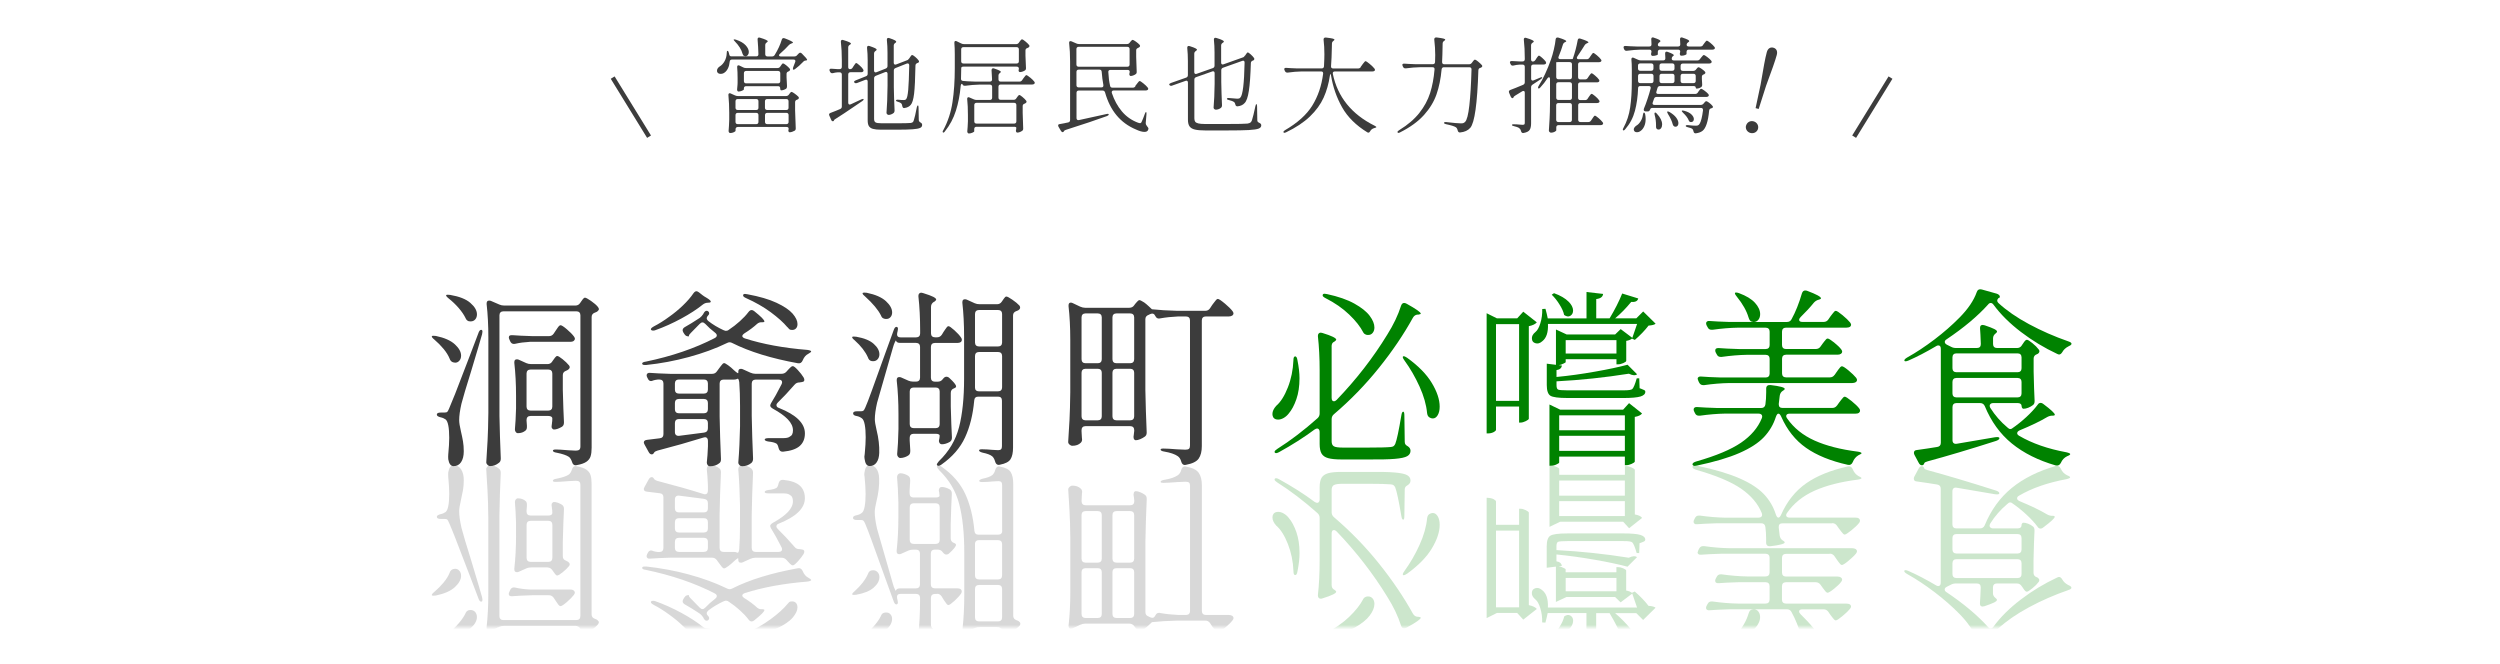 <?xml version="1.0" encoding="UTF-8"?>
<svg id="_圖層_1" data-name="圖層 1" xmlns="http://www.w3.org/2000/svg" xmlns:xlink="http://www.w3.org/1999/xlink" viewBox="0 0 550 146">
  <defs>
    <linearGradient id="_未命名漸層" data-name="未命名漸層" x1="-373.35" y1="264.74" x2="-373.35" y2="344.64" gradientTransform="translate(-98 -206.64) rotate(-180) scale(1 -1)" gradientUnits="userSpaceOnUse">
      <stop offset="0" stop-color="#fff"/>
      <stop offset="1" stop-color="#000"/>
    </linearGradient>
    <mask id="mask" x=".35" y="0" width="550" height="146" maskUnits="userSpaceOnUse">
      <path d="M550.35,138H.35V58.1h550v79.9Z" fill="url(#_未命名漸層)" stroke-width="0"/>
    </mask>
  </defs>
  <g>
    <g>
      <path d="M95.01,73.95c.06-.06.17-.08.34-.08.22,0,.41.01.55.04,1.88.39,3.27,1.01,4.18,1.85.91.84,1.36,1.67,1.36,2.48,0,.45-.13.82-.38,1.11s-.56.44-.92.44c-.08,0-.24-.03-.46-.08-.36-.11-.62-.38-.76-.8-.28-.7-.73-1.42-1.34-2.16-.62-.74-1.29-1.42-2.02-2.04-.45-.36-.63-.62-.55-.76ZM96.99,90.75h.88c.25,0,.43-.04.52-.13.1-.08.23-.32.4-.71.31-.7.76-1.81,1.37-3.34.6-1.53,1.64-4.23,3.13-8.13l1.93-5.08c.17-.53.38-.8.63-.8.2,0,.29.14.29.42l-.08.55c-.31,1.12-1.12,3.86-2.44,8.23-1.06,3.39-1.76,5.74-2.1,7.06-.34,1.48-.5,2.69-.5,3.61,0,.56.13,1.37.38,2.44.2.84.35,1.58.46,2.23.11.64.17,1.37.17,2.18,0,1.01-.2,1.81-.59,2.39-.39.59-.94.88-1.64.88-.62,0-1.01-.5-1.18-1.51-.03-.36-.03-.73,0-1.09.14-1.48.21-2.69.21-3.61,0-2.29-.27-3.65-.8-4.07-.31-.22-.67-.38-1.09-.46-.56-.14-.84-.34-.84-.59,0-.31.29-.46.88-.46ZM98.16,64.92c.06-.06.17-.08.34-.08.22,0,.41.01.55.04,1.99.34,3.47.92,4.43,1.76.97.84,1.45,1.68,1.45,2.52,0,.45-.13.82-.38,1.11-.25.29-.59.44-1.01.44-.17,0-.31-.01-.42-.04-.34-.11-.57-.35-.71-.71-.34-.7-.84-1.43-1.51-2.21-.67-.77-1.4-1.46-2.18-2.08-.48-.39-.66-.64-.55-.76ZM110.11,68.72c-.15.15-.23.37-.23.65v22.13c.06,3.05.15,6.13.29,9.24v.21c0,.39-.14.69-.42.88-.59.48-1.23.71-1.93.71-.2,0-.39-.09-.57-.27s-.27-.37-.27-.57c.11-1.65.21-3.25.29-4.81s.14-3.59.17-6.11v-16.46c0-2.74-.13-5.21-.38-7.39v-.17c0-.42.18-.63.55-.63.17,0,.31.03.42.08l1.85.8c.31.14.66.21,1.05.21h15.67c.45,0,.8-.2,1.05-.59l.17-.25c.08-.11.21-.29.38-.53.17-.24.34-.36.5-.36.2,0,.64.24,1.32.71.69.48,1.2.92,1.53,1.34.14.2.21.35.21.46,0,.17-.13.35-.38.55-.08.06-.17.1-.25.13-.08.03-.15.06-.21.08-.5.17-.76.49-.76.97v28.77c0,.78-.08,1.41-.23,1.89-.15.48-.46.88-.92,1.2-.46.32-1.17.57-2.12.74l-.25.04c-.39,0-.66-.25-.8-.76-.17-.5-.39-.87-.67-1.09-.53-.36-1.43-.67-2.69-.92-.56-.08-.84-.24-.84-.46,0-.17.22-.25.67-.25.53,0,1.44.06,2.73.17l1.64.08c.36,0,.62-.07.78-.21.15-.14.23-.38.23-.71v-28.85c0-.28-.08-.5-.23-.65-.15-.15-.37-.23-.65-.23h-16.04c-.28,0-.5.08-.65.23ZM116.52,75.21c-1.15.06-2.2.2-3.15.42l-.29.04c-.39,0-.67-.2-.84-.59l-.17-.38c-.08-.17-.13-.32-.13-.46,0-.39.28-.56.84-.5.95.08,2.41.15,4.37.21h3.61c.45,0,.8-.18,1.05-.55l.42-.63c.08-.11.2-.29.36-.53.15-.24.29-.41.4-.52s.22-.17.34-.17c.22,0,.69.3,1.39.9.7.6,1.22,1.13,1.55,1.58.14.2.21.36.21.5s-.07.28-.21.42c-.17.17-.45.25-.84.25h-8.9ZM121.51,79.49l.21-.29c.08-.11.21-.29.38-.52s.34-.36.5-.36c.2,0,.59.24,1.18.71.59.48,1.05.92,1.39,1.34.11.11.17.25.17.42,0,.2-.14.39-.42.59l-.34.17c-.5.17-.76.49-.76.97v3.23c.08,3.22.17,5.57.25,7.06v.17c0,.42-.15.73-.46.92-.67.39-1.25.59-1.72.59-.17,0-.32-.1-.46-.29-.06-.08-.08-.22-.08-.42,0-.08.03-.29.08-.63v-.08c.06-.25.08-.6.08-1.05,0-.14-.08-.26-.23-.36-.15-.1-.37-.15-.65-.15h-3.91c-.28,0-.5.08-.65.23s-.23.37-.23.65v.13l.08,1.09v.34c0,.34-.1.59-.29.76-.45.39-1.02.59-1.72.59-.17,0-.31-.08-.44-.25s-.19-.36-.19-.59c.11-1.2.2-2.74.25-4.62v-2.77c0-2.63-.13-5.04-.38-7.22v-.17c0-.42.18-.63.55-.63.17,0,.31.03.42.08l1.68.76c.31.14.67.21,1.09.21h3.57c.45,0,.8-.2,1.05-.59ZM116.07,81.53c-.15.15-.23.37-.23.65v7.27c0,.28.08.5.23.65.15.15.37.23.65.23h3.91c.28,0,.5-.08.65-.23.15-.15.23-.37.23-.65v-7.27c0-.28-.08-.5-.23-.65-.15-.15-.37-.23-.65-.23h-3.91c-.28,0-.5.08-.65.23Z" fill="#3c3c3c" stroke-width="0"/>
      <path d="M163.3,73.91c0,.22.2.41.59.55,3.95,1.26,8.53,2.1,13.73,2.52.56.08.84.2.84.34,0,.08-.08.17-.25.27-.17.1-.31.19-.42.27-.5.25-.9.71-1.18,1.39-.22.53-.57.76-1.05.67-5.85-1.06-10.67-2.55-14.45-4.45-.2-.11-.39-.17-.59-.17s-.39.06-.59.17c-2.49,1.21-5.28,2.23-8.36,3.07-3.08.84-6.22,1.43-9.41,1.76h-.29c-.34,0-.53-.08-.59-.25v-.08c0-.2.28-.34.84-.42,5.68-1.18,10.72-2.9,15.12-5.17.31-.17.46-.36.46-.59,0-.2-.14-.41-.42-.63-.81-.62-1.51-1.25-2.1-1.89-.22-.22-.43-.34-.63-.34s-.41.11-.63.34l-1.93,1.97c-.28.28-.42.48-.42.59v.17h-.13c-.36,0-.64-.15-.84-.46l-.25-.38c-.11-.22-.17-.39-.17-.5,0-.28.17-.52.5-.71.87-.48,1.96-1.15,3.28-2.02.28-.22.53-.5.76-.84l.08-.17c.2-.36.42-.55.67-.55.11,0,.22.04.34.13.14.11.21.25.21.42,0,.2-.1.38-.29.55-.17.17-.25.35-.25.55s.13.41.38.63c.98.76,2.07,1.41,3.28,1.97.28.11.46.17.55.17.25,0,.48-.08.67-.25.81-.53,1.61-1.15,2.39-1.85.78-.7,1.43-1.39,1.93-2.06.22-.28.45-.42.67-.42.2,0,.39.08.59.25,1.48,1.18,2.23,1.93,2.23,2.27,0,.11-.14.17-.42.17h-.29c-.31,0-.6.11-.88.34-.76.7-1.69,1.4-2.81,2.1-.31.22-.46.42-.46.59ZM174.81,84.62c-1.26,1.46-2.49,2.77-3.7,3.95-.2.2-.29.38-.29.55,0,.31.18.52.55.63,3.81,1.51,5.71,3.38,5.71,5.59,0,1.18-.38,2.1-1.13,2.77s-1.97,1.09-3.65,1.26h-.17c-.42,0-.7-.27-.84-.8-.11-.5-.27-.83-.46-.97-.36-.22-.95-.38-1.76-.46-.56-.08-.84-.24-.84-.46,0-.08.08-.15.23-.21.15-.06.37-.08.65-.08h3.15c.7,0,1.18-.1,1.43-.29.28-.14.48-.32.59-.55.11-.22.17-.52.17-.88,0-.81-.37-1.61-1.11-2.39-.74-.78-1.85-1.58-3.34-2.39-.36-.22-.55-.45-.55-.67,0-.11.06-.28.17-.5.67-1.06,1.44-2.45,2.31-4.16.08-.17.13-.32.13-.46,0-.39-.27-.59-.8-.59h-5c-.28,0-.5.08-.65.23-.15.15-.23.37-.23.65v7.14c.06,3.05.15,6.13.29,9.24v.21c0,.36-.13.66-.38.88-.59.48-1.26.71-2.02.71-.22,0-.42-.08-.59-.25s-.25-.36-.25-.59c.2-2.41.32-5.07.38-7.98v-4.45c0-1.93-.06-3.67-.17-5.21-.06-.34-.12-.56-.19-.67-.07-.11-.18-.13-.31-.04-.17.08-.38.13-.63.13h-2.31c-.28,0-.5.08-.65.23-.15.15-.23.37-.23.65v7.27c.06,3.05.15,6.13.29,9.24v.21c0,.39-.14.67-.42.84-.53.42-1.19.63-1.97.63-.22,0-.4-.08-.53-.25s-.19-.36-.19-.59c.11-.95.2-2.14.25-3.57v-1.18c0-.25-.06-.45-.17-.59-.11-.14-.27-.21-.46-.21-.08,0-.21.03-.38.08-3.05.95-6.41,1.91-10.08,2.86-.36.11-.6.24-.71.38l-.13.21c-.11.17-.25.25-.42.25-.28,0-.52-.18-.71-.55l-.88-1.6c-.11-.22-.17-.38-.17-.46,0-.34.24-.53.71-.59l2.77-.34c.56-.06.84-.36.84-.92v-11.13c0-.28-.08-.5-.23-.65s-.37-.23-.65-.23h-.34c-.48.06-.83.13-1.05.21-.17.08-.32.13-.46.13-.31,0-.55-.18-.71-.55l-.13-.25c-.08-.17-.13-.32-.13-.46,0-.2.07-.34.21-.44.14-.1.34-.13.59-.1,1.01.08,2.46.15,4.37.21h9.24c.45,0,.8-.18,1.05-.55l.46-.63c.11-.14.25-.32.4-.53.15-.21.29-.37.4-.48s.22-.17.34-.17c.14,0,.43.16.88.48.45.32.87.68,1.26,1.07.34.31.59.51.76.61.17.1.24.06.21-.1v-.17c0-.42.18-.63.55-.63.17,0,.31.03.42.08l1.68.76c.39.17.76.25,1.09.25h5.75c.45,0,.81-.15,1.09-.46l.34-.38c.08-.08.24-.25.46-.48.22-.24.43-.36.63-.36s.56.29,1.09.86c.53.57.95,1.11,1.26,1.62.11.2.17.38.17.55s-.07.29-.21.38c-.14.06-.42.11-.84.17-.48,0-.84.17-1.09.5ZM155.74,66.6c-.39,0-.76.13-1.09.38-1.29,1.04-2.87,2.07-4.75,3.09-1.88,1.02-3.79,1.88-5.75,2.58-.14.06-.31.08-.5.08s-.34-.06-.42-.17c-.03-.03-.04-.07-.04-.13,0-.17.22-.38.67-.63,1.09-.56,2.23-1.27,3.4-2.14,1.04-.73,2.03-1.55,2.98-2.46.95-.91,1.72-1.8,2.31-2.67.22-.31.45-.46.67-.46.14,0,.32.08.55.25l.8.63c.17.14.48.34.92.59.59.36.88.63.88.8s-.17.25-.5.25h-.13ZM148.71,86.36c.15.15.37.23.65.23h5.5c.28,0,.5-.08.65-.23.15-.15.23-.37.23-.65v-1.34c0-.28-.08-.5-.23-.65-.15-.15-.37-.23-.65-.23h-5.5c-.28,0-.5.08-.65.23-.15.15-.23.37-.23.65v1.34c0,.28.08.5.23.65ZM148.71,90.69c.15.15.37.23.65.23h5.5c.28,0,.5-.08.65-.23.15-.15.23-.37.23-.65v-1.39c0-.28-.08-.5-.23-.65-.15-.15-.37-.23-.65-.23h-5.5c-.28,0-.5.08-.65.23s-.23.37-.23.65v1.39c0,.28.08.5.23.65ZM148.73,95.71c.17.14.39.2.67.17l5.5-.71c.56-.08.84-.41.84-.97v-1.13c0-.28-.08-.5-.23-.65-.15-.15-.37-.23-.65-.23h-5.5c-.28,0-.5.08-.65.23s-.23.37-.23.65v1.97c0,.31.08.53.25.67ZM173.22,71.98c-.87-1.04-2.09-2.13-3.67-3.3-1.58-1.16-3.38-2.19-5.4-3.09-.45-.2-.67-.39-.67-.59,0-.22.14-.34.42-.34l.55.08c2.6.48,4.73,1.1,6.38,1.87,1.65.77,2.83,1.57,3.55,2.39.71.83,1.07,1.59,1.07,2.29,0,.39-.1.71-.31.94-.21.24-.5.36-.86.36-.17,0-.29-.01-.38-.04-.17-.03-.39-.22-.67-.59Z" fill="#3c3c3c" stroke-width="0"/>
      <path d="M187.5,74.12c.06-.06.17-.08.34-.08.22,0,.41.01.55.04,1.74.31,3.02.83,3.84,1.58.83.74,1.24,1.51,1.24,2.29,0,.42-.13.78-.38,1.07s-.57.44-.97.44c-.2,0-.34-.01-.42-.04-.36-.08-.62-.35-.76-.8-.56-1.26-1.53-2.51-2.9-3.74-.45-.36-.63-.62-.55-.76ZM207.19,73.66l.38-.63c.08-.11.2-.29.36-.53.15-.24.29-.42.4-.55.11-.13.22-.19.34-.19.2,0,.63.3,1.3.9.67.6,1.16,1.14,1.47,1.62.11.14.17.31.17.5,0,.17-.07.32-.21.46-.2.14-.45.21-.76.21h-4.96c-.28,0-.5.08-.65.23s-.23.37-.23.65v6.76c0,.28.08.5.23.65s.37.23.65.23h.59c.48,0,.84-.17,1.09-.5l.21-.25c.2-.22.41-.34.63-.34.25,0,.48.1.67.29.98.9,1.47,1.51,1.47,1.85,0,.17-.15.31-.46.42-.48.17-.71.5-.71,1.01v3.02c.08,3.02.17,5.25.25,6.68v.17c0,.42-.17.73-.5.92-.62.34-1.18.5-1.68.5-.25,0-.43-.1-.55-.29-.08-.17-.13-.31-.13-.42,0-.14.03-.29.08-.46.06-.31.08-.56.08-.76,0-.11-.08-.2-.23-.27-.15-.07-.37-.11-.65-.11h-4.83c-.28,0-.5.08-.65.23s-.23.37-.23.65v.63l.13,2.14c0,.28-.02.49-.06.63-.04.14-.13.28-.27.42-.22.17-.5.32-.84.44s-.67.19-1.01.19c-.2,0-.36-.08-.5-.25-.14-.17-.21-.36-.21-.59.14-1.4.24-3.25.29-5.54v-3.23c0-2.71-.13-5.18-.38-7.39v-.17c0-.42.18-.63.55-.63.17,0,.31.03.42.08l1.6.71c.31.14.67.21,1.09.21h.59c.28,0,.5-.08.65-.23.15-.15.23-.37.23-.65v-6.76c0-.28-.08-.5-.23-.65-.15-.15-.37-.23-.65-.23h-3.49c-.53,0-.84-.17-.92-.5-.03-.08-.12.04-.27.38-.15.34-.29.71-.4,1.13l-3.49,12.14c-.34,1.48-.5,2.7-.5,3.65,0,.5.13,1.29.38,2.35.45,1.82.64,3.5.59,5.04-.03.9-.22,1.6-.59,2.12-.36.52-.87.78-1.51.78s-.99-.53-1.13-1.6l-.04-.46c0-.08.03-.29.08-.63.14-1.48.21-2.7.21-3.65,0-1.12-.07-2.04-.21-2.77-.14-.73-.35-1.19-.63-1.39-.34-.25-.71-.42-1.13-.5-.53-.08-.8-.28-.8-.59s.29-.46.88-.46h.84c.25,0,.43-.04.55-.13.11-.08.25-.32.42-.71.31-.7.76-1.85,1.34-3.46.59-1.61,1.62-4.49,3.11-8.63.31-.81.6-1.62.88-2.42.28-.8.57-1.6.88-2.42.17-.53.38-.8.63-.8.22,0,.34.15.34.46l-.08.5-.08.34c-.03.08-.04.2-.04.34,0,.45.25.67.76.67h3.44c.28,0,.5-.08.65-.23.15-.15.23-.37.23-.65v-.59c0-2.77-.13-5.28-.38-7.52v-.17c0-.2.06-.36.17-.48.11-.13.27-.19.46-.19.08,0,.21.03.38.08,1.09.34,1.85.62,2.27.84.42.22.63.42.63.59,0,.11-.13.27-.38.46l-.17.08c-.39.25-.59.62-.59,1.09v5.8c0,.28.08.5.23.65.15.15.37.23.65.23h.46c.45,0,.8-.2,1.05-.59ZM189.76,64.54c0-.11.13-.17.38-.17.22,0,.41.01.55.04,1.9.39,3.31,1.01,4.22,1.85.91.84,1.36,1.67,1.36,2.48,0,.42-.12.76-.36,1.03-.24.27-.54.4-.9.4-.2,0-.34-.01-.42-.04-.22-.06-.39-.14-.5-.25-.11-.11-.21-.28-.29-.5-.62-1.23-1.76-2.6-3.44-4.12-.39-.31-.59-.55-.59-.71ZM206.5,93.96c.15-.15.23-.37.23-.65v-7.18c0-.28-.08-.5-.23-.65-.15-.15-.37-.23-.65-.23h-4.83c-.28,0-.5.08-.65.23s-.23.37-.23.65v7.18c0,.28.08.5.23.65.15.15.37.23.65.23h4.83c.28,0,.5-.08.65-.23ZM220.23,87.49c-.15-.15-.37-.23-.65-.23h-4.37c-.53,0-.83.28-.88.84-.28,3.11-.95,5.82-2.02,8.13-1.06,2.31-2.8,4.3-5.21,5.99-.39.28-.7.34-.92.17l-.08-.17c0-.14.15-.39.46-.76,2.21-2.13,3.69-4.62,4.43-7.48.74-2.86,1.11-6.41,1.11-10.67v-9.28c0-2.72-.13-5.18-.38-7.39v-.17c0-.42.18-.63.55-.63.17,0,.31.03.42.08l1.76.8c.31.14.67.21,1.09.21h3.82c.45,0,.8-.2,1.05-.59l.17-.25c.06-.08.14-.2.25-.36.11-.15.21-.27.29-.36s.18-.13.29-.13c.2,0,.63.23,1.3.69.67.46,1.19.89,1.55,1.28.11.14.17.29.17.46,0,.2-.11.38-.34.55-.08.06-.17.1-.25.13-.08.03-.15.06-.21.08-.5.17-.76.49-.76.97v29.06c0,1.12-.18,1.97-.55,2.56-.36.59-1.15.99-2.35,1.22l-.25.04c-.39,0-.66-.25-.8-.76-.14-.5-.35-.88-.63-1.13-.42-.34-1.12-.6-2.1-.8-.53-.14-.8-.31-.8-.5,0-.17.22-.25.67-.25.39,0,.78.01,1.15.04.38.03.71.06.99.08l1.39.08c.31,0,.52-.07.65-.21.13-.14.19-.36.19-.67v-10.04c0-.28-.08-.5-.23-.65ZM220.23,75.99c.15-.15.23-.37.23-.65v-6.26c0-.28-.08-.5-.23-.65s-.37-.23-.65-.23h-4.2c-.28,0-.5.08-.65.23-.15.15-.23.37-.23.65v6.26c0,.28.08.5.23.65.15.15.37.23.65.23h4.2c.28,0,.5-.08.65-.23ZM214.73,77.67c-.15.15-.23.37-.23.65v6.97c0,.25.08.45.23.59.15.14.36.21.61.21h4.24c.28,0,.5-.08.65-.23.15-.15.23-.37.23-.65v-6.89c0-.28-.08-.5-.23-.65-.15-.15-.37-.23-.65-.23h-4.2c-.28,0-.5.08-.65.23Z" fill="#3c3c3c" stroke-width="0"/>
      <path d="M269.44,66.75c.78.66,1.36,1.23,1.72,1.7.14.2.21.36.21.5,0,.17-.08.32-.25.46-.22.14-.48.21-.76.21h-5.08c-.28,0-.5.08-.65.23s-.23.37-.23.65v27.64c0,1.18-.23,2.09-.69,2.75-.46.66-1.39,1.11-2.79,1.37l-.25.04c-.39,0-.66-.25-.8-.76-.14-.53-.39-.92-.76-1.18-.64-.45-1.62-.78-2.94-1.01-.56-.08-.84-.24-.84-.46,0-.14.21-.21.63-.21.62,0,1.62.06,3.02.17l1.81.08c.39,0,.66-.07.8-.21s.21-.38.21-.71v-27.51c0-.28-.08-.5-.23-.65-.15-.15-.37-.23-.65-.23h-1.72c-1.4.06-2.72.2-3.95.42-.06.03-.15.04-.29.04-.36,0-.63-.2-.8-.59l-.04-.04c-.14-.31-.35-.46-.63-.46-.11,0-.28.04-.5.13l-.25.13c-.5.17-.76.49-.76.97v15.58c.06,3.05.15,6.13.29,9.24v.17c0,.39-.15.69-.46.88-.28.2-.6.37-.97.53-.36.15-.69.23-.97.23-.17,0-.31-.1-.42-.29-.06-.22-.08-.36-.08-.42,0-.14.03-.35.08-.63l.08-.71v-.17c0-.28-.08-.5-.23-.65-.15-.15-.37-.23-.65-.23h-9.83c-.28,0-.5.08-.65.23s-.23.37-.23.65v.25l.08,1.43.04.38c0,.28-.1.52-.29.71-.45.45-1.06.67-1.85.67-.22,0-.43-.09-.63-.27-.2-.18-.29-.37-.29-.57.11-1.65.21-3.26.29-4.81s.14-3.59.17-6.11v-11.59c0-2.71-.13-5.17-.38-7.35v-.17c0-.42.17-.63.5-.63.14,0,.29.04.46.13l1.6.76c.39.17.76.25,1.09.25h9.7c.48,0,.84-.18,1.09-.55l.21-.29c.08-.08.22-.25.42-.48.2-.24.38-.36.55-.36.14,0,.48.17,1.01.5.31.22.67.52,1.07.9.41.38.64.6.69.65l-.04-.04c1.54.17,3.4.28,5.59.34h6.13c.45,0,.8-.18,1.05-.55l.5-.76c.14-.17.28-.35.42-.55.14-.2.28-.37.42-.53.14-.15.27-.23.38-.23.22,0,.73.33,1.51.99ZM238.17,79.68c.15.15.37.23.65.23h2.69c.28,0,.5-.08.65-.23s.23-.37.23-.65v-9.2c0-.28-.08-.5-.23-.65-.15-.15-.37-.23-.65-.23h-2.69c-.28,0-.5.08-.65.23s-.23.37-.23.65v9.2c0,.28.08.5.23.65ZM238.17,92.24c.15.15.37.23.65.23h2.69c.28,0,.5-.08.65-.23s.23-.37.23-.65v-9.58c0-.28-.08-.5-.23-.65-.15-.15-.37-.23-.65-.23h-2.69c-.28,0-.5.08-.65.23s-.23.37-.23.65v9.58c0,.28.08.5.23.65ZM244.97,79.68c.15.15.37.23.65.23h3.02c.28,0,.5-.08.65-.23s.23-.37.23-.65v-9.2c0-.28-.08-.5-.23-.65-.15-.15-.37-.23-.65-.23h-3.02c-.28,0-.5.08-.65.23s-.23.37-.23.65v9.2c0,.28.08.5.23.65ZM244.97,92.24c.15.15.37.23.65.23h3.02c.28,0,.5-.08.65-.23s.23-.37.23-.65v-9.58c0-.28-.08-.5-.23-.65-.15-.15-.37-.23-.65-.23h-3.02c-.28,0-.5.08-.65.23s-.23.37-.23.65v9.58c0,.28.08.5.23.65Z" fill="#3c3c3c" stroke-width="0"/>
      <path d="M284.93,78.4c.25,0,.42.27.5.8.31,1.54.46,2.88.46,4.03,0,1.74-.23,3.27-.69,4.6-.46,1.33-1.03,2.39-1.7,3.17-.31.39-.67.71-1.09.95-.42.24-.83.36-1.22.36-.48,0-.83-.15-1.05-.46-.14-.22-.21-.48-.21-.76,0-.59.28-1.19.84-1.81.98-.84,1.83-2.19,2.56-4.05.73-1.86,1.13-3.84,1.22-5.94,0-.59.13-.88.38-.88ZM292.96,76.26v11.26c0,.5.17.76.5.76.2,0,.39-.1.59-.29,4.31-4.48,8.04-9.28,11.17-14.41,1.34-2.13,2.35-4.24,3.02-6.34.14-.39.36-.59.67-.59.17,0,.35.06.55.17,2.07,1.15,3.11,1.88,3.11,2.18,0,.08-.17.15-.5.21h-.21c-.42.03-.76.25-1.01.67-2.04,3.7-4.54,7.39-7.5,11.07-2.95,3.68-6.25,7.08-9.89,10.18-.34.28-.5.64-.5,1.09v4.87c0,.53.16.9.48,1.09.32.2,1,.29,2.04.29h5.33c2.6,0,4.33-.04,5.17-.13.28-.03.48-.09.61-.19.13-.1.25-.26.36-.48.34-.84.78-2.93,1.34-6.26.08-.56.22-.84.42-.84.17,0,.25.29.25.88l.08,5.75c0,.25.06.45.17.59.11.14.29.28.55.42.36.25.55.57.55.97,0,.5-.25.9-.73,1.18-.49.28-1.41.48-2.75.59-1.34.11-3.36.15-6.05.13h-5.59c-1.32,0-2.32-.1-3-.29s-1.17-.53-1.45-1.01c-.28-.48-.42-1.18-.42-2.1v-2.65c0-.22-.05-.41-.15-.55-.1-.14-.23-.21-.4-.21-.14,0-.32.07-.55.21-2.3,1.71-4.91,3.38-7.85,5-.48.25-.78.28-.92.08-.03-.03-.04-.08-.04-.17,0-.17.2-.38.59-.63,2.88-1.82,5.84-4.07,8.86-6.76.31-.28.46-.63.46-1.05v-9.41c0-2.8-.13-5.31-.38-7.52v-.17c0-.2.06-.36.17-.48.11-.13.27-.19.46-.19.08,0,.21.03.38.08,2.02.62,3.02,1.11,3.02,1.47,0,.08-.11.21-.34.38l-.34.21c-.22.17-.34.48-.34.92ZM290.98,65c0-.25.14-.38.42-.38.08,0,.27.03.55.08,2.46.53,4.47,1.23,6.03,2.1,1.55.87,2.67,1.76,3.36,2.69.69.92,1.03,1.78,1.03,2.56,0,.48-.13.87-.38,1.18-.25.31-.57.46-.97.46-.2,0-.34-.01-.42-.04-.34-.11-.56-.28-.67-.5-.64-1.26-1.68-2.58-3.11-3.95-1.43-1.37-3.17-2.58-5.21-3.61-.42-.22-.63-.42-.63-.59ZM308.71,78.4l.13-.04c.11,0,.35.11.71.34,2.49,1.79,4.31,3.65,5.46,5.57,1.15,1.92,1.72,3.65,1.72,5.19,0,.78-.15,1.41-.44,1.89-.29.48-.65.71-1.07.71-.25,0-.49-.07-.71-.21-.31-.17-.49-.49-.55-.97-.17-1.82-.72-3.77-1.66-5.84-.94-2.07-2.04-3.98-3.3-5.71-.39-.53-.49-.84-.29-.92Z" fill="#008200" stroke-width="0"/>
      <path d="M327.06,95.37v-26.46l2.27,1.13h4.45l1.34-1.47,2.98,2.35c-.34.39-.92.67-1.76.84v20.37c-.03.14-.25.31-.67.52s-.81.32-1.18.32h-.29v-3.53h-5.08v5.12c0,.14-.17.31-.5.5-.39.2-.8.29-1.22.29h-.34ZM329.12,88.19h5.08v-16.88h-5.08v16.88ZM344.83,87.56c-1.96,0-3.21-.17-3.74-.5s-.8-1.12-.8-2.35v-4.7l2.02.25v-7.77l2.35,1.09h10.67l1.22-1.18,2.56,1.93c.34-.95.69-1.97,1.05-3.07h-19.61c.08,1.85-.34,3.12-1.26,3.82-.5.45-1.01.59-1.51.42-.48-.14-.73-.46-.76-.97-.06-.53.21-1.04.8-1.51.42-.34.77-.97,1.05-1.89.31-.98.45-2.03.42-3.15l.71-.04c.2.7.36,1.4.5,2.1h8.53v-5.8l3.65.42c-.06.64-.56,1.02-1.51,1.13v4.24h2.94c1.15-1.9,2.07-3.72,2.77-5.46l3.53,1.09c-.14.59-.66.84-1.55.76-1.12,1.37-2.3,2.58-3.53,3.61h4.66l1.51-1.51,2.73,2.69c-.22.22-.74.36-1.55.42-.81,1.06-1.82,2.11-3.02,3.15l-.63-.29c-.31.25-.73.42-1.26.5v4.41c-.03.14-.25.3-.65.48-.41.18-.79.27-1.16.27h-.34v-1.13h-11.17v.63c0,.08-.17.2-.5.34-.36.2-.71.31-1.05.34l.71.08c-.06.56-.45.9-1.18,1.01v1.51c2.66-.25,5.5-.64,8.53-1.18,2.86-.5,5.22-1.01,7.1-1.51l2.1,2.1c-.39.31-.99.27-1.81-.13-5.26.84-10.57,1.4-15.92,1.68v.84c0,.53.11.85.34.97.22.11.9.17,2.02.17h12.47c1.04,0,1.65-.1,1.85-.29.28-.28.6-1.06.97-2.35h.55l.08,2.18c.06.03.14.06.25.08.45.17.71.28.8.34.14.08.21.2.21.34,0,.48-.35.83-1.05,1.05-.73.22-2,.34-3.82.34h-12.26ZM340.88,102.47v-13.48l2.35,1.13h13.86l1.3-1.43,2.86,2.27c-.25.36-.78.62-1.6.76v9.83c-.03.14-.26.31-.69.5-.43.2-.82.29-1.15.29h-.34v-1.89h-14.45v1.3c0,.11-.2.25-.59.42-.39.2-.8.29-1.22.29h-.34ZM345.48,69.48c-.41.24-.86.17-1.37-.19-.14-.7-.49-1.48-1.05-2.35-.5-.81-1.06-1.51-1.68-2.1l.5-.34c1.4.5,2.48,1.13,3.23,1.89.62.62.94,1.25.97,1.89,0,.56-.2.96-.61,1.2ZM343.02,94.66h14.45v-3.28h-14.45v3.28ZM343.02,99.19h14.45v-3.32h-14.45v3.32ZM344.45,77.77h11.17v-2.94h-11.17v2.94Z" fill="#008200" stroke-width="0"/>
      <path d="M404.13,89.24l.5-.71c.11-.14.26-.33.44-.57.18-.24.33-.41.44-.52.11-.11.22-.17.34-.17.2,0,.69.31,1.47.94.78.63,1.36,1.18,1.72,1.66.11.14.17.29.17.46,0,.2-.08.36-.25.5-.14.11-.38.17-.71.17h-14.49c-.53,0-.8.18-.8.55,0,.14.07.31.21.5,1.46,2.1,3.47,3.72,6.03,4.87,2.56,1.15,5.73,1.96,9.51,2.44.25.03.46.08.61.15.15.07.23.13.23.19s-.09.13-.27.23c-.18.1-.33.17-.44.23-.56.34-.97.83-1.22,1.47-.22.53-.59.74-1.09.63-3.78-.84-6.85-2.09-9.2-3.74-2.35-1.65-4.17-3.93-5.46-6.85-.2-.45-.41-.67-.63-.67-.2,0-.38.24-.55.71-.53,1.68-1.41,3.16-2.62,4.45-1.22,1.29-3.01,2.45-5.38,3.49s-5.48,1.96-9.34,2.77l-.5.08c-.25,0-.42-.1-.5-.29v-.08c0-.22.25-.42.76-.59,4.42-1.26,7.73-2.65,9.93-4.16,2.2-1.51,3.72-3.3,4.56-5.38.06-.17.08-.29.08-.38,0-.2-.07-.35-.21-.46-.14-.11-.34-.17-.59-.17h-7.35c-1.71.03-3.56.18-5.54.46h-.25c-.39,0-.67-.18-.84-.55l-.17-.34c-.08-.17-.13-.32-.13-.46,0-.2.07-.34.21-.44.14-.1.34-.13.59-.11.98.08,2.44.15,4.37.21h9.7c.53,0,.84-.27.92-.8.11-.76.17-1.64.17-2.65v-.8c0-.59.32-.85.97-.8,2.07.25,3.11.53,3.11.84,0,.11-.11.24-.34.38l-.13.08c-.34.22-.55.57-.63,1.05-.03.39-.1.98-.21,1.76v.17c0,.5.28.76.84.76h10.92c.45,0,.8-.18,1.05-.55ZM403.59,82.52l.46-.67c.08-.11.21-.29.38-.53.17-.24.31-.42.44-.55s.25-.19.36-.19c.22,0,.71.31,1.45.92.74.62,1.29,1.15,1.66,1.6.14.2.21.36.21.5,0,.17-.08.32-.25.46-.22.14-.49.21-.8.21h-27.05c-1.76.03-3.61.18-5.54.46h-.21c-.39,0-.69-.18-.88-.55l-.17-.34c-.11-.28-.17-.45-.17-.5,0-.17.07-.3.21-.4.14-.1.34-.13.59-.1.95.08,2.39.15,4.33.21h9.83c.28,0,.5-.08.65-.23s.23-.37.23-.65v-3.23c0-.28-.08-.5-.23-.65-.15-.15-.37-.23-.65-.23h-4.12c-1.71.03-3.56.18-5.54.46h-.25c-.39,0-.67-.18-.84-.55l-.21-.38c-.08-.17-.13-.32-.13-.46,0-.42.28-.6.84-.55.95.08,2.39.15,4.33.21h5.92c.28,0,.5-.08.65-.23s.23-.37.23-.65v-2.94c0-.28-.08-.5-.23-.65-.15-.15-.37-.23-.65-.23h-6.13c-1.71.03-3.56.18-5.54.46h-.25c-.39,0-.67-.18-.84-.55l-.21-.38c-.08-.17-.13-.34-.13-.5s.07-.3.21-.4c.14-.1.34-.13.59-.1.95.08,2.39.15,4.33.21h5.33c-.08,0-.24-.03-.46-.08-.2-.08-.34-.2-.42-.34-.08-.14-.17-.34-.25-.59-.42-1.43-1.27-2.94-2.56-4.54-.39-.48-.52-.77-.38-.88.03-.03.11-.04.25-.04s.34.04.59.13c1.6.59,2.77,1.3,3.53,2.14s1.13,1.67,1.13,2.48c0,.48-.12.88-.36,1.2-.24.32-.55.5-.95.53h7.18c.5,0,.85-.21,1.05-.63.87-1.57,1.62-3.46,2.27-5.67.14-.42.38-.63.71-.63.2,0,.35.03.46.08,2.02.76,3.02,1.3,3.02,1.64,0,.11-.14.21-.42.29l-.17.04c-.36.11-.69.32-.97.63-.81,1.01-1.78,2.06-2.9,3.15-.22.22-.34.43-.34.63,0,.31.25.46.76.46h4.62c.45,0,.8-.18,1.05-.55l.46-.67c.08-.11.22-.29.4-.52.18-.24.33-.41.44-.53.11-.11.22-.17.34-.17.22,0,.71.32,1.47.95s1.32,1.17,1.68,1.62c.14.2.21.36.21.5s-.07.28-.21.42c-.22.14-.5.21-.84.21h-13.27c-.28,0-.5.08-.65.23s-.23.37-.23.65v2.94c0,.28.08.5.23.65.15.15.37.23.65.23h6.51c.48,0,.84-.18,1.09-.55l.42-.59c.11-.14.25-.31.4-.52.15-.21.29-.37.4-.48s.22-.17.34-.17c.22,0,.69.29,1.41.86.71.57,1.24,1.08,1.58,1.53.14.2.21.36.21.5,0,.17-.08.32-.25.46-.2.14-.45.21-.76.21h-11.34c-.28,0-.5.08-.65.23s-.23.37-.23.65v3.23c0,.28.08.5.23.65.15.15.37.23.65.23h9.62c.45,0,.8-.18,1.05-.55Z" fill="#008200" stroke-width="0"/>
      <path d="M444.79,75.97l.21-.29c.06-.08.15-.22.27-.4.13-.18.24-.32.34-.4.1-.08.2-.13.32-.13.2,0,.59.25,1.2.74.6.49,1.06.95,1.37,1.37.11.11.17.25.17.42,0,.2-.11.38-.34.55l-.17.08c-.5.17-.76.49-.76.97v2.86c.06,2.72.13,4.83.21,6.34v.21c0,.39-.13.67-.38.84-.28.22-.62.41-1.01.57-.39.15-.74.23-1.05.23-.11,0-.21-.06-.29-.17-.08-.11-.13-.27-.13-.46s-.08-.35-.23-.46c-.15-.11-.37-.17-.65-.17h-5.38c-.22,0-.41.06-.55.17-.14.11-.21.25-.21.42,0,.14.04.29.13.46,1.04,1.65,2.3,3.09,3.78,4.33.22.22.43.34.63.34.14,0,.27-.04.38-.13,1.06-.73,2.11-1.56,3.13-2.5,1.02-.94,1.85-1.84,2.5-2.71.17-.28.39-.42.67-.42.2,0,.39.08.59.25,1.68,1.26,2.52,2.04,2.52,2.35,0,.14-.14.21-.42.21h-.13c-.36,0-.73.1-1.09.29-1.54.92-3.57,1.9-6.09,2.94-.36.17-.55.38-.55.63,0,.22.15.42.46.59,2.83,1.65,6.29,2.86,10.37,3.61.59.14.87.28.84.42-.03.11-.13.2-.29.27-.17.07-.31.13-.42.19-.62.31-1.06.78-1.34,1.43-.25.5-.63.7-1.13.59-3.86-1.12-7.08-2.73-9.66-4.83-2.58-2.1-4.56-4.84-5.96-8.23-.2-.45-.55-.67-1.05-.67h-5.17c-.28,0-.5.08-.65.23-.15.15-.23.37-.23.65v7.27c0,.31.08.53.25.67s.41.18.71.13l8.4-1.43c.11-.03.28-.04.5-.04.25,0,.41.07.46.21v.04c0,.22-.24.42-.71.59-5.88,1.88-10.89,3.37-15.04,4.49-.42.11-.67.24-.76.38,0,.03-.03.1-.08.21-.11.2-.27.29-.46.29-.28,0-.52-.18-.71-.55l-.92-1.72c-.08-.17-.13-.32-.13-.46,0-.39.22-.6.67-.63,1.62-.22,3.11-.45,4.45-.67.53-.08.8-.39.8-.92v-20.66c0-.5-.18-.76-.55-.76-.2,0-.36.06-.5.17-2.18,1.29-4.2,2.34-6.05,3.15-.53.22-.84.24-.92.04v-.08c0-.17.21-.38.63-.63,1.96-1.09,3.96-2.42,6.01-3.97,2.04-1.55,3.88-3.16,5.5-4.81,1.88-1.9,3.14-3.77,3.78-5.59.14-.42.39-.63.76-.63.14,0,.25.01.34.04l3.28.92c.2.06.36.15.5.27.14.13.21.26.21.4,0,.17-.1.27-.29.29-.2.2-.29.39-.29.59,0,.17.08.34.25.5,1.79,1.65,4.04,3.21,6.74,4.66s5.58,2.72,8.63,3.78c.25.08.43.17.55.25.11.08.17.18.17.29s-.07.22-.21.32c-.14.1-.31.19-.5.27-.59.31-1.02.71-1.3,1.22-.22.36-.46.55-.71.55-.11,0-.25-.04-.42-.13-2.83-1.32-5.49-2.93-7.98-4.83-2.49-1.9-4.49-3.89-6.01-5.96-.2-.28-.41-.42-.63-.42s-.42.11-.59.34c-2.32,2.58-5.36,5.12-9.11,7.64-.28.17-.42.36-.42.59,0,.25.17.46.5.63l.92.46c.31.17.67.25,1.09.25h4.54c.59,0,.88-.29.88-.88-.06-1.62-.11-2.76-.17-3.4v-.17c0-.42.2-.63.59-.63.06,0,.2.03.42.08,1.01.34,1.71.61,2.12.82.41.21.61.4.61.57,0,.11-.1.24-.29.38l-.04.04c-.36.28-.55.63-.55,1.05v1.26c0,.28.08.5.23.65.15.15.37.23.65.23h4.41c.45,0,.8-.2,1.05-.59ZM444.51,81.66c.15-.15.23-.37.23-.65v-2.39c0-.28-.08-.5-.23-.65-.15-.15-.37-.23-.65-.23h-13.44c-.28,0-.5.08-.65.23s-.23.37-.23.65v2.39c0,.28.08.5.23.65.15.15.37.23.65.23h13.44c.28,0,.5-.08.65-.23ZM429.77,83.38c-.15.15-.23.37-.23.65v2.52c0,.28.08.5.23.65.15.15.37.23.65.23h13.44c.28,0,.5-.08.65-.23s.23-.37.23-.65v-2.52c0-.28-.08-.5-.23-.65-.15-.15-.37-.23-.65-.23h-13.44c-.28,0-.5.08-.65.23Z" fill="#008200" stroke-width="0"/>
    </g>
    <g mask="url(#mask)">
      <g opacity=".2">
        <path d="M95.56,130.21c.73-.62,1.4-1.3,2.02-2.04.62-.74,1.06-1.46,1.34-2.16.14-.42.39-.69.76-.8.22-.06.38-.08.46-.08.36,0,.67.15.92.44s.38.67.38,1.11c0,.81-.46,1.64-1.36,2.48-.91.84-2.3,1.46-4.18,1.85-.14.03-.32.04-.55.04-.17,0-.28-.03-.34-.08-.08-.14.1-.39.55-.76ZM96.1,113.7c0-.25.28-.45.84-.59.42-.08.78-.24,1.09-.46.53-.42.8-1.78.8-4.07,0-.92-.07-2.13-.21-3.61-.03-.36-.03-.73,0-1.09.17-1.01.56-1.51,1.18-1.51.7,0,1.25.29,1.64.88.39.59.59,1.39.59,2.39,0,.81-.06,1.54-.17,2.18-.11.64-.27,1.39-.46,2.23-.25,1.06-.38,1.88-.38,2.44,0,.92.17,2.13.5,3.61.34,1.32,1.04,3.67,2.1,7.06,1.32,4.37,2.13,7.11,2.44,8.23l.08.55c0,.28-.1.42-.29.42-.25,0-.46-.27-.63-.8l-1.93-5.08c-1.48-3.89-2.53-6.6-3.13-8.13-.6-1.53-1.06-2.64-1.37-3.34-.17-.39-.3-.63-.4-.71-.1-.08-.27-.13-.52-.13h-.88c-.59,0-.88-.15-.88-.46ZM98.71,139.24c.78-.62,1.51-1.31,2.18-2.08.67-.77,1.18-1.51,1.51-2.21.14-.36.38-.6.71-.71.11-.03.25-.04.42-.04.42,0,.76.15,1.01.44.25.29.38.67.38,1.11,0,.84-.48,1.68-1.45,2.52-.97.84-2.44,1.43-4.43,1.76-.14.03-.32.04-.55.04-.17,0-.28-.03-.34-.08-.11-.11.07-.36.55-.76ZM110.76,136.42h16.04c.28,0,.5-.08.65-.23.15-.15.23-.37.23-.65v-28.85c0-.34-.08-.57-.23-.71-.15-.14-.41-.21-.78-.21l-1.64.08c-1.29.11-2.2.17-2.73.17-.45,0-.67-.08-.67-.25,0-.22.28-.38.84-.46,1.26-.25,2.16-.56,2.69-.92.28-.22.5-.59.67-1.09.14-.5.41-.76.8-.76l.25.04c.95.17,1.66.41,2.12.74.46.32.77.72.92,1.2.15.48.23,1.11.23,1.89v28.77c0,.48.25.8.76.97.06.03.13.06.21.08.08.03.17.07.25.13.25.2.38.38.38.55,0,.11-.07.27-.21.46-.34.42-.85.87-1.53,1.34-.69.48-1.13.71-1.32.71-.17,0-.34-.12-.5-.36-.17-.24-.29-.41-.38-.53l-.17-.25c-.25-.39-.6-.59-1.05-.59h-15.67c-.39,0-.74.07-1.05.21l-1.85.8c-.11.06-.25.08-.42.08-.36,0-.55-.21-.55-.63v-.17c.25-2.18.38-4.65.38-7.39v-16.46c-.03-2.52-.08-4.56-.17-6.11s-.18-3.16-.29-4.81c0-.2.09-.38.27-.57s.37-.27.57-.27c.7,0,1.34.24,1.93.71.28.2.42.49.42.88v.21c-.14,3.11-.24,6.19-.29,9.24v22.13c0,.28.08.5.23.65.15.15.37.23.65.23ZM125.42,129.7c.39,0,.67.08.84.25.14.14.21.28.21.42s-.07.31-.21.5c-.34.45-.85.97-1.55,1.58-.7.6-1.16.9-1.39.9-.11,0-.22-.06-.34-.17s-.25-.29-.4-.52c-.15-.24-.27-.41-.36-.53l-.42-.63c-.25-.36-.6-.55-1.05-.55h-3.61c-1.96.06-3.42.13-4.37.21-.56.06-.84-.11-.84-.5,0-.14.04-.29.13-.46l.17-.38c.17-.39.45-.59.84-.59l.29.04c.95.22,2,.36,3.15.42h8.9ZM120.46,124.83h-3.57c-.42,0-.78.07-1.09.21l-1.68.76c-.11.06-.25.08-.42.08-.36,0-.55-.21-.55-.63v-.17c.25-2.18.38-4.59.38-7.22v-2.77c-.06-1.88-.14-3.42-.25-4.62,0-.22.06-.42.19-.59s.27-.25.44-.25c.7,0,1.27.2,1.72.59.2.17.29.42.29.76v.34l-.08,1.09v.13c0,.28.08.5.23.65s.37.23.65.23h3.91c.28,0,.5-.05.65-.15.15-.1.23-.22.23-.36,0-.45-.03-.8-.08-1.05v-.08c-.06-.34-.08-.55-.08-.63,0-.2.03-.34.08-.42.14-.2.29-.29.46-.29.48,0,1.05.2,1.72.59.31.2.46.5.46.92v.17c-.08,1.48-.17,3.84-.25,7.06v3.23c0,.48.25.8.76.97l.34.17c.28.2.42.39.42.59,0,.17-.06.31-.17.42-.34.42-.8.87-1.39,1.34-.59.48-.98.71-1.18.71-.17,0-.34-.12-.5-.36s-.29-.41-.38-.52l-.21-.29c-.25-.39-.6-.59-1.05-.59ZM116.73,123.61h3.91c.28,0,.5-.08.65-.23.15-.15.23-.37.23-.65v-7.27c0-.28-.08-.5-.23-.65-.15-.15-.37-.23-.65-.23h-3.91c-.28,0-.5.08-.65.23-.15.15-.23.37-.23.65v7.27c0,.28.08.5.23.65s.37.23.65.23Z" fill="#3c3c3c" stroke-width="0"/>
        <path d="M163.77,131.59c1.12.7,2.06,1.4,2.81,2.1.28.22.57.34.88.34h.29c.28,0,.42.06.42.17,0,.34-.74,1.09-2.23,2.27-.2.17-.39.25-.59.25-.22,0-.45-.14-.67-.42-.5-.67-1.15-1.36-1.93-2.06-.78-.7-1.58-1.32-2.39-1.85-.2-.17-.42-.25-.67-.25-.08,0-.27.06-.55.17-1.2.56-2.3,1.22-3.28,1.97-.25.22-.38.43-.38.63s.08.38.25.55c.2.17.29.35.29.55,0,.17-.07.31-.21.42-.11.08-.22.13-.34.13-.25,0-.48-.18-.67-.55l-.08-.17c-.22-.34-.48-.62-.76-.84-1.32-.87-2.41-1.54-3.28-2.02-.34-.2-.5-.43-.5-.71,0-.11.06-.28.17-.5l.25-.38c.2-.31.48-.46.84-.46h.13v.17c0,.11.14.31.42.59l1.93,1.97c.22.22.43.34.63.34s.41-.11.63-.34c.59-.64,1.29-1.27,2.1-1.89.28-.22.42-.43.42-.63,0-.22-.15-.42-.46-.59-4.4-2.27-9.44-3.99-15.12-5.17-.56-.08-.84-.22-.84-.42v-.08c.06-.17.25-.25.59-.25h.29c3.19.34,6.33.92,9.41,1.76,3.08.84,5.87,1.86,8.36,3.07.2.11.39.17.59.17s.39-.06.59-.17c3.78-1.91,8.6-3.39,14.45-4.45.48-.08.83.14,1.05.67.28.67.67,1.13,1.18,1.39.11.08.25.17.42.27.17.1.25.19.25.27,0,.14-.28.25-.84.34-5.21.42-9.79,1.26-13.73,2.52-.39.14-.59.32-.59.55,0,.17.15.36.46.59ZM175.9,120.8c.42.06.7.11.84.17.14.08.21.21.21.38s-.06.35-.17.55c-.31.5-.73,1.04-1.26,1.62-.53.57-.9.86-1.09.86s-.41-.12-.63-.36c-.22-.24-.38-.4-.46-.48l-.34-.38c-.28-.31-.64-.46-1.09-.46h-5.75c-.34,0-.7.08-1.09.25l-1.68.76c-.11.06-.25.08-.42.08-.36,0-.55-.21-.55-.63v-.17c.03-.17-.04-.2-.21-.1-.17.1-.42.3-.76.61-.39.39-.81.75-1.26,1.07-.45.32-.74.48-.88.48-.11,0-.22-.06-.34-.17s-.25-.27-.4-.48c-.15-.21-.29-.38-.4-.53l-.46-.63c-.25-.36-.6-.55-1.05-.55h-9.24c-1.9.06-3.36.13-4.37.21-.25.03-.45,0-.59-.1-.14-.1-.21-.25-.21-.44,0-.14.04-.29.13-.46l.13-.25c.17-.36.41-.55.71-.55.14,0,.29.04.46.13.22.08.57.15,1.05.21h.34c.28,0,.5-.08.65-.23s.23-.37.23-.65v-11.13c0-.56-.28-.87-.84-.92l-2.77-.34c-.48-.06-.71-.25-.71-.59,0-.08.06-.24.17-.46l.88-1.6c.2-.36.43-.55.71-.55.17,0,.31.08.42.25l.13.21c.11.14.35.27.71.38,3.67.95,7.03,1.9,10.08,2.86.17.06.29.08.38.08.2,0,.35-.07.46-.21.11-.14.17-.34.17-.59v-1.18c-.06-1.43-.14-2.62-.25-3.57,0-.22.06-.42.19-.59s.3-.25.53-.25c.78,0,1.44.21,1.97.63.28.17.42.45.42.84v.21c-.14,3.11-.24,6.19-.29,9.24v7.27c0,.28.08.5.23.65.15.15.37.23.65.23h2.31c.25,0,.46.04.63.13.14.08.24.07.31-.04.07-.11.13-.34.19-.67.11-1.54.17-3.28.17-5.21v-4.45c-.06-2.91-.18-5.57-.38-7.98,0-.22.08-.42.25-.59s.36-.25.59-.25c.76,0,1.43.24,2.02.71.25.22.38.52.38.88v.21c-.14,3.11-.24,6.19-.29,9.24v7.14c0,.28.08.5.23.65.15.15.37.23.65.23h5c.53,0,.8-.2.8-.59,0-.14-.04-.29-.13-.46-.87-1.71-1.64-3.09-2.31-4.16-.11-.22-.17-.39-.17-.5,0-.22.18-.45.55-.67,1.48-.81,2.6-1.61,3.34-2.39.74-.78,1.11-1.58,1.11-2.39,0-.36-.06-.66-.17-.88-.11-.22-.31-.41-.59-.55-.25-.2-.73-.29-1.43-.29h-3.15c-.28,0-.5-.03-.65-.08-.15-.06-.23-.13-.23-.21,0-.22.28-.38.84-.46.81-.08,1.4-.24,1.76-.46.2-.14.35-.46.46-.97.14-.53.42-.8.84-.8h.17c1.68.17,2.9.59,3.65,1.26s1.13,1.6,1.13,2.77c0,2.21-1.9,4.07-5.71,5.59-.36.11-.55.32-.55.63,0,.17.1.35.29.55,1.2,1.18,2.44,2.49,3.7,3.95.25.34.62.5,1.09.5ZM155.87,138.31c.34,0,.5.08.5.25s-.29.43-.88.8c-.45.25-.76.45-.92.59l-.8.63c-.22.17-.41.25-.55.25-.22,0-.45-.15-.67-.46-.59-.87-1.36-1.76-2.31-2.67-.95-.91-1.95-1.73-2.98-2.46-1.18-.87-2.31-1.58-3.4-2.14-.45-.25-.67-.46-.67-.63,0-.06.01-.1.04-.13.08-.11.22-.17.42-.17s.36.03.5.08c1.96.7,3.88,1.56,5.75,2.58,1.88,1.02,3.46,2.05,4.75,3.09.34.25.7.38,1.09.38h.13ZM148.48,119.2v1.34c0,.28.08.5.23.65.15.15.37.23.65.23h5.5c.28,0,.5-.08.65-.23.15-.15.23-.37.23-.65v-1.34c0-.28-.08-.5-.23-.65-.15-.15-.37-.23-.65-.23h-5.5c-.28,0-.5.08-.65.23-.15.15-.23.37-.23.65ZM148.48,114.88v1.39c0,.28.08.5.23.65s.37.23.65.23h5.5c.28,0,.5-.08.65-.23.15-.15.23-.37.23-.65v-1.39c0-.28-.08-.5-.23-.65-.15-.15-.37-.23-.65-.23h-5.5c-.28,0-.5.08-.65.23-.15.15-.23.37-.23.65ZM148.48,109.88v1.97c0,.28.08.5.23.65s.37.23.65.23h5.5c.28,0,.5-.08.65-.23.15-.15.23-.37.23-.65v-1.13c0-.56-.28-.88-.84-.97l-5.5-.71c-.28-.03-.5.03-.67.17-.17.14-.25.36-.25.67ZM173.89,132.35c.08-.03.21-.04.38-.04.36,0,.65.12.86.36.21.24.31.55.31.94,0,.7-.36,1.46-1.07,2.29-.71.83-1.9,1.62-3.55,2.39-1.65.77-3.78,1.39-6.38,1.87l-.55.08c-.28,0-.42-.11-.42-.34,0-.2.22-.39.67-.59,2.02-.9,3.81-1.92,5.4-3.09,1.58-1.16,2.81-2.26,3.67-3.3.28-.36.5-.56.67-.59Z" fill="#3c3c3c" stroke-width="0"/>
        <path d="M188.04,130.04c1.37-1.23,2.34-2.48,2.9-3.74.14-.45.39-.71.76-.8.08-.03.22-.04.42-.04.39,0,.71.15.97.44s.38.65.38,1.07c0,.78-.41,1.55-1.24,2.29-.83.74-2.11,1.27-3.84,1.58-.14.03-.32.04-.55.04-.17,0-.28-.03-.34-.08-.08-.14.1-.39.55-.76ZM206.14,130.67h-.46c-.28,0-.5.08-.65.23-.15.15-.23.37-.23.65v5.8c0,.48.2.84.59,1.09l.17.08c.25.2.38.35.38.46,0,.17-.21.36-.63.59-.42.22-1.18.5-2.27.84-.17.06-.29.08-.38.08-.2,0-.35-.06-.46-.19-.11-.13-.17-.29-.17-.48v-.17c.25-2.24.38-4.75.38-7.52v-.59c0-.28-.08-.5-.23-.65-.15-.15-.37-.23-.65-.23h-3.44c-.5,0-.76.22-.76.67,0,.14.01.25.04.34l.08.34.08.5c0,.31-.11.46-.34.46-.25,0-.46-.27-.63-.8-.31-.81-.6-1.62-.88-2.42-.28-.8-.57-1.6-.88-2.42-1.48-4.14-2.52-7.02-3.11-8.63-.59-1.61-1.04-2.77-1.34-3.46-.17-.39-.31-.63-.42-.71-.11-.08-.29-.13-.55-.13h-.84c-.59,0-.88-.15-.88-.46s.27-.5.8-.59c.42-.08.8-.25,1.13-.5.28-.2.49-.66.63-1.39.14-.73.21-1.65.21-2.77,0-.95-.07-2.17-.21-3.65-.06-.34-.08-.55-.08-.63l.04-.46c.14-1.06.52-1.6,1.13-1.6s1.15.26,1.51.78c.36.52.56,1.23.59,2.12.06,1.54-.14,3.22-.59,5.04-.25,1.06-.38,1.85-.38,2.35,0,.95.17,2.17.5,3.65l3.49,12.14c.11.42.25.8.4,1.13.15.34.24.46.27.38.08-.34.39-.5.92-.5h3.49c.28,0,.5-.08.65-.23.15-.15.23-.37.23-.65v-6.76c0-.28-.08-.5-.23-.65-.15-.15-.37-.23-.65-.23h-.59c-.42,0-.78.07-1.09.21l-1.6.71c-.11.06-.25.08-.42.08-.36,0-.55-.21-.55-.63v-.17c.25-2.21.38-4.68.38-7.39v-3.23c-.06-2.3-.15-4.14-.29-5.54,0-.22.07-.42.21-.59.14-.17.31-.25.5-.25.34,0,.67.06,1.01.19s.62.27.84.44c.14.14.23.28.27.42.04.14.06.35.06.63l-.13,2.14v.63c0,.28.08.5.23.65s.37.23.65.23h4.83c.28,0,.5-.04.65-.11.15-.07.23-.16.23-.27,0-.2-.03-.45-.08-.76-.06-.17-.08-.32-.08-.46,0-.11.04-.25.13-.42.11-.2.29-.29.55-.29.5,0,1.06.17,1.68.5.34.2.5.5.5.92v.17c-.08,1.43-.17,3.65-.25,6.68v3.02c0,.5.24.84.71,1.01.31.11.46.25.46.42,0,.34-.49.95-1.47,1.85-.2.2-.42.29-.67.29-.22,0-.43-.11-.63-.34l-.21-.25c-.25-.34-.62-.5-1.09-.5h-.59c-.28,0-.5.08-.65.23s-.23.37-.23.65v6.76c0,.28.08.5.23.65s.37.23.65.23h4.96c.31,0,.56.07.76.21.14.14.21.29.21.46,0,.2-.06.36-.17.5-.31.48-.8,1.01-1.47,1.62-.67.6-1.11.9-1.3.9-.11,0-.22-.06-.34-.19-.11-.13-.25-.31-.4-.55-.15-.24-.27-.41-.36-.53l-.38-.63c-.25-.39-.6-.59-1.05-.59ZM190.35,139.66c1.68-1.51,2.83-2.88,3.44-4.12.08-.22.18-.39.29-.5.11-.11.28-.2.5-.25.08-.03.22-.04.42-.04.36,0,.66.13.9.4.24.27.36.61.36,1.03,0,.81-.46,1.64-1.36,2.48-.91.84-2.32,1.46-4.22,1.85-.14.03-.32.04-.55.04-.25,0-.38-.06-.38-.17,0-.17.2-.41.59-.71ZM205.85,110.72h-4.83c-.28,0-.5.08-.65.23-.15.15-.23.37-.23.65v7.18c0,.28.08.5.23.65s.37.23.65.23h4.83c.28,0,.5-.08.65-.23.15-.15.23-.37.23-.65v-7.18c0-.28-.08-.5-.23-.65-.15-.15-.37-.23-.65-.23ZM220.47,116.77v-10.04c0-.31-.06-.53-.19-.67-.13-.14-.34-.21-.65-.21l-1.39.08c-.28.03-.61.06-.99.08-.38.03-.76.04-1.15.04-.45,0-.67-.08-.67-.25,0-.2.27-.36.8-.5.98-.2,1.68-.46,2.1-.8.28-.25.49-.63.63-1.13.14-.5.41-.76.8-.76l.25.04c1.2.22,1.99.63,2.35,1.22.36.59.55,1.44.55,2.56v29.06c0,.48.25.8.76.97.06.03.13.06.21.08.08.03.17.07.25.13.22.17.34.35.34.55,0,.17-.06.32-.17.46-.36.39-.88.82-1.55,1.28-.67.46-1.11.69-1.3.69-.11,0-.21-.04-.29-.13s-.18-.2-.29-.36c-.11-.15-.2-.27-.25-.36l-.17-.25c-.25-.39-.6-.59-1.05-.59h-3.82c-.42,0-.78.07-1.09.21l-1.76.8c-.11.06-.25.08-.42.08-.36,0-.55-.21-.55-.63v-.17c.25-2.21.38-4.68.38-7.39v-9.28c0-4.26-.37-7.81-1.11-10.67-.74-2.86-2.22-5.35-4.43-7.48-.31-.36-.46-.62-.46-.76l.08-.17c.22-.17.53-.11.92.17,2.41,1.68,4.14,3.68,5.21,5.99,1.06,2.31,1.74,5.02,2.02,8.13.06.56.35.84.88.84h4.37c.28,0,.5-.08.65-.23.15-.15.23-.37.23-.65ZM219.58,128.69h-4.2c-.28,0-.5.08-.65.23-.15.15-.23.37-.23.65v6.26c0,.28.08.5.23.65.15.15.37.23.65.23h4.2c.28,0,.5-.08.65-.23s.23-.37.23-.65v-6.26c0-.28-.08-.5-.23-.65-.15-.15-.37-.23-.65-.23ZM215.38,127.48h4.2c.28,0,.5-.08.65-.23.15-.15.23-.37.23-.65v-6.89c0-.28-.08-.5-.23-.65-.15-.15-.37-.23-.65-.23h-4.24c-.25,0-.46.07-.61.21-.15.14-.23.34-.23.59v6.97c0,.28.08.5.23.65.15.15.37.23.65.23Z" fill="#3c3c3c" stroke-width="0"/>
        <path d="M267.93,139.15c-.11,0-.24-.08-.38-.23-.14-.15-.28-.33-.42-.53-.14-.2-.28-.38-.42-.55l-.5-.76c-.25-.36-.6-.55-1.05-.55h-6.13c-2.18.06-4.05.17-5.59.34l.04-.04c-.06.06-.29.27-.69.65-.41.38-.76.68-1.07.9-.53.34-.87.5-1.01.5-.17,0-.35-.12-.55-.36-.2-.24-.34-.4-.42-.48l-.21-.29c-.25-.36-.62-.55-1.09-.55h-9.7c-.34,0-.7.08-1.09.25l-1.6.76c-.17.08-.32.13-.46.13-.34,0-.5-.21-.5-.63v-.17c.25-2.18.38-4.63.38-7.35v-11.59c-.03-2.52-.08-4.56-.17-6.11s-.18-3.16-.29-4.81c0-.2.1-.38.29-.57.2-.18.41-.27.63-.27.78,0,1.4.22,1.85.67.2.2.29.43.29.71l-.04.38-.08,1.43v.25c0,.28.08.5.23.65s.37.23.65.23h9.83c.28,0,.5-.08.65-.23.15-.15.23-.37.23-.65v-.17l-.08-.71c-.06-.28-.08-.49-.08-.63,0-.06.03-.2.08-.42.11-.2.25-.29.42-.29.28,0,.6.08.97.23.36.15.69.33.97.53.31.2.46.49.46.88v.17c-.14,3.11-.24,6.19-.29,9.24v15.58c0,.48.25.8.76.97l.25.13c.22.08.39.13.5.13.28,0,.49-.15.63-.46l.04-.04c.17-.39.43-.59.8-.59.14,0,.24.01.29.04,1.23.22,2.55.36,3.95.42h1.72c.28,0,.5-.08.65-.23.15-.15.23-.37.23-.65v-27.51c0-.34-.07-.57-.21-.71s-.41-.21-.8-.21l-1.81.08c-1.4.11-2.41.17-3.02.17-.42,0-.63-.07-.63-.21,0-.22.28-.38.84-.46,1.32-.22,2.29-.56,2.94-1.01.36-.25.62-.64.76-1.18.14-.5.41-.76.8-.76l.25.04c1.4.25,2.33.71,2.79,1.37.46.66.69,1.58.69,2.75v27.64c0,.28.08.5.23.65s.37.23.65.23h5.08c.28,0,.53.07.76.21.17.14.25.29.25.46,0,.14-.07.31-.21.5-.36.48-.94,1.04-1.72,1.7-.78.66-1.29.99-1.51.99ZM237.94,125.88v9.2c0,.28.08.5.23.65s.37.23.65.23h2.69c.28,0,.5-.08.65-.23.15-.15.23-.37.23-.65v-9.2c0-.28-.08-.5-.23-.65s-.37-.23-.65-.23h-2.69c-.28,0-.5.08-.65.23-.15.15-.23.37-.23.65ZM237.94,113.32v9.58c0,.28.08.5.23.65s.37.23.65.23h2.69c.28,0,.5-.08.65-.23.15-.15.23-.37.23-.65v-9.58c0-.28-.08-.5-.23-.65s-.37-.23-.65-.23h-2.69c-.28,0-.5.08-.65.23-.15.15-.23.37-.23.65ZM244.74,125.88v9.2c0,.28.08.5.23.65s.37.23.65.23h3.02c.28,0,.5-.08.65-.23.15-.15.23-.37.23-.65v-9.2c0-.28-.08-.5-.23-.65s-.37-.23-.65-.23h-3.02c-.28,0-.5.08-.65.23-.15.15-.23.37-.23.65ZM244.74,113.32v9.58c0,.28.08.5.23.65s.37.23.65.23h3.02c.28,0,.5-.08.65-.23.15-.15.23-.37.23-.65v-9.58c0-.28-.08-.5-.23-.65s-.37-.23-.65-.23h-3.02c-.28,0-.5.08-.65.23-.15.15-.23.37-.23.65Z" fill="#3c3c3c" stroke-width="0"/>
        <path d="M284.56,125.63c-.08-2.1-.49-4.08-1.22-5.94-.73-1.86-1.58-3.21-2.56-4.05-.56-.62-.84-1.22-.84-1.81,0-.28.07-.53.21-.76.22-.31.57-.46,1.05-.46.39,0,.8.12,1.22.36.42.24.78.55,1.09.95.67.78,1.24,1.84,1.7,3.17.46,1.33.69,2.86.69,4.6,0,1.15-.15,2.49-.46,4.03-.08.53-.25.8-.5.8s-.38-.29-.38-.88ZM293.29,129.58l.34.21c.22.17.34.29.34.38,0,.36-1.01.85-3.02,1.47-.17.06-.29.08-.38.08-.2,0-.35-.06-.46-.19-.11-.13-.17-.29-.17-.48v-.17c.25-2.21.38-4.72.38-7.52v-9.41c0-.42-.15-.77-.46-1.05-3.02-2.69-5.98-4.94-8.86-6.76-.39-.25-.59-.46-.59-.63,0-.08.01-.14.04-.17.14-.2.45-.17.92.08,2.94,1.62,5.56,3.29,7.85,5,.22.14.41.21.55.21.17,0,.3-.07.4-.21.1-.14.15-.32.15-.55v-2.65c0-.92.14-1.62.42-2.1.28-.48.76-.81,1.45-1.01s1.69-.29,3-.29h5.59c2.69-.03,4.7.01,6.05.13,1.34.11,2.26.31,2.75.59.49.28.73.67.73,1.18,0,.39-.18.71-.55.97-.25.14-.43.28-.55.42-.11.14-.17.34-.17.59l-.08,5.75c0,.59-.08.88-.25.88-.2,0-.34-.28-.42-.84-.56-3.33-1.01-5.42-1.34-6.26-.11-.22-.23-.38-.36-.48-.13-.1-.33-.16-.61-.19-.84-.08-2.56-.13-5.17-.13h-5.33c-1.04,0-1.71.1-2.04.29-.32.2-.48.56-.48,1.09v4.87c0,.45.17.81.5,1.09,3.64,3.11,6.94,6.5,9.89,10.18,2.95,3.68,5.45,7.37,7.5,11.07.25.42.59.64,1.01.67h.21c.34.06.5.13.5.21,0,.31-1.04,1.04-3.11,2.18-.2.11-.38.17-.55.17-.31,0-.53-.2-.67-.59-.67-2.1-1.68-4.21-3.02-6.34-3.14-5.12-6.86-9.93-11.17-14.41-.2-.2-.39-.29-.59-.29-.34,0-.5.25-.5.76v11.26c0,.45.11.76.34.92ZM291.61,139.32c2.04-1.04,3.78-2.24,5.21-3.61,1.43-1.37,2.46-2.69,3.11-3.95.11-.22.34-.39.67-.5.08-.03.22-.04.42-.04.39,0,.71.15.97.46.25.31.38.7.38,1.18,0,.78-.34,1.64-1.03,2.56-.69.92-1.81,1.82-3.36,2.69-1.55.87-3.56,1.57-6.03,2.1-.28.06-.46.08-.55.08-.28,0-.42-.13-.42-.38,0-.17.21-.36.63-.59ZM309,125.59c1.26-1.74,2.36-3.64,3.3-5.71.94-2.07,1.49-4.02,1.66-5.84.06-.48.24-.8.55-.97.22-.14.46-.21.71-.21.42,0,.78.24,1.07.71.29.48.44,1.11.44,1.89,0,1.54-.57,3.27-1.72,5.19-1.15,1.92-2.97,3.77-5.46,5.57-.36.22-.6.34-.71.34l-.13-.04c-.2-.08-.1-.39.29-.92Z" fill="#008200" stroke-width="0"/>
        <path d="M327.4,109.54c.42,0,.83.1,1.22.29.34.2.5.36.5.5v5.12h5.08v-3.53h.29c.36,0,.76.11,1.18.32s.64.38.67.52v20.37c.84.17,1.43.45,1.76.84l-2.98,2.35-1.34-1.47h-4.45l-2.27,1.13v-26.46h.34ZM329.12,133.61h5.08v-16.88h-5.08v16.88ZM357.09,117.35c1.82,0,3.09.11,3.82.34.7.22,1.05.57,1.05,1.05,0,.14-.07.25-.21.34-.08.06-.35.17-.8.34-.11.03-.2.06-.25.08l-.08,2.18h-.55c-.36-1.29-.69-2.07-.97-2.35-.2-.2-.81-.29-1.85-.29h-12.47c-1.12,0-1.79.06-2.02.17-.22.11-.34.43-.34.97v.84c5.35.28,10.65.84,15.92,1.68.81-.39,1.41-.43,1.81-.13l-2.1,2.1c-1.88-.5-4.24-1.01-7.1-1.51-3.02-.53-5.87-.92-8.53-1.18v1.51c.73.11,1.12.45,1.18,1.01l-.71.08c.34.03.69.14,1.05.34.34.14.5.25.5.34v.63h11.17v-1.13h.34c.36,0,.75.09,1.16.27.41.18.62.34.65.48v4.41c.53.08.95.25,1.26.5l.63-.29c1.2,1.04,2.21,2.08,3.02,3.15.81.06,1.33.2,1.55.42l-2.73,2.69-1.51-1.51h-4.66c1.23,1.04,2.41,2.24,3.53,3.61.9-.08,1.41.17,1.55.76l-3.53,1.09c-.7-1.74-1.62-3.56-2.77-5.46h-2.94v4.24c.95.11,1.46.49,1.51,1.13l-3.65.42v-5.8h-8.53c-.14.7-.31,1.4-.5,2.1l-.71-.04c.03-1.12-.11-2.17-.42-3.15-.28-.92-.63-1.55-1.05-1.89-.59-.48-.85-.98-.8-1.51.03-.5.28-.83.76-.97.5-.17,1.01-.03,1.51.42.92.7,1.34,1.97,1.26,3.82h19.61c-.36-1.09-.71-2.11-1.05-3.07l-2.56,1.93-1.22-1.18h-10.67l-2.35,1.09v-7.77l-2.02.25v-4.7c0-1.23.27-2.02.8-2.35s1.78-.5,3.74-.5h12.26ZM341.22,102.44c.42,0,.83.1,1.22.29.39.17.59.31.59.42v1.3h14.45v-1.89h.34c.34,0,.72.1,1.15.29.43.2.67.36.69.5v9.83c.81.14,1.34.39,1.6.76l-2.86,2.27-1.3-1.43h-13.86l-2.35,1.13v-13.48h.34ZM346.09,136.63c-.03.64-.35,1.27-.97,1.89-.76.76-1.83,1.39-3.23,1.89l-.5-.34c.62-.59,1.18-1.29,1.68-2.1.56-.87.91-1.65,1.05-2.35.5-.36.96-.43,1.37-.19.41.24.61.64.61,1.2ZM343.02,113.53h14.45v-3.28h-14.45v3.28ZM343.02,109.04h14.45v-3.32h-14.45v3.32ZM344.45,130.08h11.17v-2.94h-11.17v2.94Z" fill="#008200" stroke-width="0"/>
        <path d="M403.08,115.13h-10.92c-.56,0-.84.25-.84.76v.17c.11.78.18,1.37.21,1.76.08.48.29.83.63,1.05l.13.08c.22.14.34.27.34.38,0,.31-1.04.59-3.11.84-.64.06-.97-.21-.97-.8v-.8c0-1.01-.06-1.89-.17-2.65-.08-.53-.39-.8-.92-.8h-9.7c-1.93.06-3.39.13-4.37.21-.25.03-.45,0-.59-.11-.14-.1-.21-.25-.21-.44,0-.14.04-.29.13-.46l.17-.34c.17-.36.45-.55.84-.55h.25c1.99.28,3.84.43,5.54.46h7.35c.25,0,.45-.06.59-.17.14-.11.21-.27.21-.46,0-.08-.03-.21-.08-.38-.84-2.07-2.36-3.86-4.56-5.38-2.2-1.51-5.51-2.9-9.93-4.16-.5-.17-.76-.36-.76-.59v-.08c.08-.2.25-.29.5-.29l.5.08c3.86.81,6.98,1.74,9.34,2.77s4.16,2.2,5.38,3.49c1.22,1.29,2.09,2.77,2.62,4.45.17.48.35.71.55.71.22,0,.43-.22.63-.67,1.29-2.91,3.11-5.19,5.46-6.85,2.35-1.65,5.42-2.9,9.2-3.74.5-.11.87.1,1.09.63.25.64.66,1.13,1.22,1.47.11.06.26.13.44.23.18.1.27.18.27.23s-.08.12-.23.19c-.15.07-.36.12-.61.15-3.78.48-6.95,1.29-9.51,2.44-2.56,1.15-4.57,2.77-6.03,4.87-.14.2-.21.36-.21.5,0,.36.27.55.8.55h14.49c.34,0,.57.06.71.17.17.14.25.31.25.5,0,.17-.06.32-.17.46-.36.48-.94,1.03-1.72,1.66-.78.63-1.27.94-1.47.94-.11,0-.22-.06-.34-.17-.11-.11-.26-.29-.44-.52-.18-.24-.33-.43-.44-.57l-.5-.71c-.25-.36-.6-.55-1.05-.55ZM402.54,121.85h-9.62c-.28,0-.5.08-.65.23-.15.15-.23.37-.23.65v3.23c0,.28.08.5.23.65s.37.23.65.23h11.34c.31,0,.56.07.76.21.17.14.25.29.25.46,0,.14-.07.31-.21.5-.34.45-.86.96-1.58,1.53-.71.57-1.18.86-1.41.86-.11,0-.22-.06-.34-.17s-.25-.27-.4-.48c-.15-.21-.29-.38-.4-.52l-.42-.59c-.25-.36-.62-.55-1.09-.55h-6.51c-.28,0-.5.08-.65.23-.15.15-.23.37-.23.65v2.94c0,.28.08.5.23.65s.37.23.65.23h13.27c.34,0,.62.07.84.21.14.14.21.28.21.42s-.07.31-.21.5c-.36.45-.92.99-1.68,1.62s-1.25.95-1.47.95c-.11,0-.22-.06-.34-.17-.11-.11-.26-.29-.44-.53-.18-.24-.32-.41-.4-.52l-.46-.67c-.25-.36-.6-.55-1.05-.55h-4.62c-.5,0-.76.15-.76.46,0,.2.11.41.34.63,1.12,1.09,2.09,2.14,2.9,3.15.28.31.6.52.97.63l.17.04c.28.08.42.18.42.29,0,.34-1.01.88-3.02,1.64-.11.06-.27.08-.46.08-.34,0-.57-.21-.71-.63-.64-2.21-1.4-4.1-2.27-5.67-.2-.42-.55-.63-1.05-.63h-7.18c.39.03.71.2.95.53.24.32.36.72.36,1.2,0,.81-.38,1.64-1.13,2.48s-1.93,1.55-3.53,2.14c-.25.08-.45.13-.59.13s-.22-.01-.25-.04c-.14-.11-.01-.41.38-.88,1.29-1.6,2.14-3.11,2.56-4.54.08-.25.17-.45.25-.59.08-.14.22-.25.42-.34.22-.06.38-.08.46-.08h-5.33c-1.93.06-3.37.13-4.33.21-.25.03-.45,0-.59-.1-.14-.1-.21-.23-.21-.4s.04-.34.13-.5l.21-.38c.17-.36.45-.55.84-.55h.25c1.99.28,3.84.43,5.54.46h6.13c.28,0,.5-.08.65-.23.15-.15.23-.37.23-.65v-2.94c0-.28-.08-.5-.23-.65s-.37-.23-.65-.23h-5.92c-1.93.06-3.37.13-4.33.21-.56.06-.84-.13-.84-.55,0-.14.04-.29.13-.46l.21-.38c.17-.36.45-.55.84-.55h.25c1.99.28,3.84.43,5.54.46h4.12c.28,0,.5-.08.65-.23.15-.15.23-.37.23-.65v-3.23c0-.28-.08-.5-.23-.65s-.37-.23-.65-.23h-9.83c-1.93.06-3.38.13-4.33.21-.25.03-.45,0-.59-.1-.14-.1-.21-.23-.21-.4,0-.06.06-.22.17-.5l.17-.34c.2-.36.49-.55.88-.55h.21c1.93.28,3.78.43,5.54.46h27.05c.31,0,.57.07.8.21.17.14.25.29.25.46,0,.14-.07.31-.21.5-.36.45-.92.98-1.66,1.6-.74.62-1.23.92-1.45.92-.11,0-.23-.06-.36-.19s-.27-.31-.44-.55c-.17-.24-.29-.41-.38-.53l-.46-.67c-.25-.36-.6-.55-1.05-.55Z" fill="#008200" stroke-width="0"/>
        <path d="M443.74,128.36h-4.41c-.28,0-.5.08-.65.23-.15.15-.23.37-.23.65v1.26c0,.42.18.77.55,1.05l.04.04c.2.14.29.27.29.38,0,.17-.2.36-.61.57-.41.21-1.11.48-2.12.82-.22.06-.36.08-.42.08-.39,0-.59-.21-.59-.63v-.17c.06-.64.11-1.78.17-3.4,0-.59-.29-.88-.88-.88h-4.54c-.42,0-.78.08-1.09.25l-.92.46c-.34.17-.5.38-.5.63,0,.22.14.42.42.59,3.75,2.52,6.79,5.07,9.11,7.64.17.22.36.34.59.34s.43-.14.63-.42c1.51-2.07,3.51-4.06,6.01-5.96,2.49-1.9,5.15-3.51,7.98-4.83.17-.08.31-.13.42-.13.25,0,.49.18.71.55.28.5.71.91,1.3,1.22.2.08.36.17.5.27.14.1.21.2.21.32s-.06.21-.17.29c-.11.08-.29.17-.55.25-3.05,1.06-5.93,2.32-8.63,3.78s-4.95,3.01-6.74,4.66c-.17.17-.25.34-.25.5,0,.2.1.39.29.59.2.03.29.13.29.29,0,.14-.07.27-.21.4-.14.13-.31.22-.5.27l-3.28.92c-.08.03-.2.04-.34.04-.36,0-.62-.21-.76-.63-.64-1.82-1.91-3.68-3.78-5.59-1.62-1.65-3.46-3.26-5.5-4.81-2.04-1.55-4.05-2.88-6.01-3.97-.42-.25-.63-.46-.63-.63v-.08c.08-.2.39-.18.92.04,1.85.81,3.86,1.86,6.05,3.15.14.11.31.17.5.17.36,0,.55-.25.55-.76v-20.66c0-.53-.27-.84-.8-.92-1.34-.22-2.83-.45-4.45-.67-.45-.03-.67-.24-.67-.63,0-.14.04-.29.13-.46l.92-1.72c.2-.36.43-.55.71-.55.2,0,.35.1.46.29.06.11.08.18.08.21.08.14.34.27.76.38,4.14,1.12,9.16,2.62,15.04,4.49.48.17.71.36.71.59v.04c-.06.14-.21.21-.46.21-.22,0-.39-.01-.5-.04l-8.4-1.43c-.31-.06-.55-.01-.71.13s-.25.36-.25.67v7.27c0,.28.08.5.23.65.15.15.37.23.65.23h5.17c.5,0,.85-.22,1.05-.67,1.4-3.39,3.39-6.13,5.96-8.23,2.58-2.1,5.8-3.71,9.66-4.83.5-.11.88.08,1.13.59.28.64.73,1.12,1.34,1.43.11.06.25.12.42.19.17.07.27.16.29.27.03.14-.25.28-.84.42-4.09.76-7.55,1.96-10.37,3.61-.31.17-.46.36-.46.59,0,.25.18.46.55.63,2.52,1.04,4.55,2.02,6.09,2.94.36.2.73.29,1.09.29h.13c.28,0,.42.07.42.21,0,.31-.84,1.09-2.52,2.35-.2.17-.39.25-.59.25-.28,0-.5-.14-.67-.42-.64-.87-1.48-1.77-2.5-2.71-1.02-.94-2.07-1.77-3.13-2.5-.11-.08-.24-.13-.38-.13-.2,0-.41.11-.63.34-1.48,1.23-2.74,2.67-3.78,4.33-.08.17-.13.32-.13.46,0,.17.07.31.21.42.14.11.32.17.55.17h5.38c.28,0,.5-.06.65-.17.15-.11.23-.27.23-.46s.04-.35.13-.46c.08-.11.18-.17.29-.17.31,0,.66.08,1.05.23.39.15.73.34,1.01.57.25.17.38.45.38.84v.21c-.08,1.51-.15,3.63-.21,6.34v2.86c0,.48.25.8.76.97l.17.08c.22.17.34.35.34.55,0,.17-.06.31-.17.42-.31.42-.76.88-1.37,1.37-.6.49-1,.74-1.2.74-.11,0-.22-.04-.32-.13-.1-.08-.21-.22-.34-.4-.13-.18-.22-.31-.27-.4l-.21-.29c-.25-.39-.6-.59-1.05-.59ZM443.86,123.02h-13.44c-.28,0-.5.08-.65.23-.15.15-.23.37-.23.65v2.39c0,.28.08.5.23.65s.37.23.65.23h13.44c.28,0,.5-.08.65-.23.15-.15.23-.37.23-.65v-2.39c0-.28-.08-.5-.23-.65s-.37-.23-.65-.23ZM430.42,121.77h13.44c.28,0,.5-.08.65-.23.15-.15.23-.37.23-.65v-2.52c0-.28-.08-.5-.23-.65s-.37-.23-.65-.23h-13.44c-.28,0-.5.08-.65.23-.15.15-.23.37-.23.65v2.52c0,.28.08.5.23.65s.37.23.65.23Z" fill="#008200" stroke-width="0"/>
        <rect x=".35" width="550" height="146" fill="none" stroke-width="0"/>
      </g>
    </g>
  </g>
  <g>
    <g>
      <path d="M175.34,12.16l.37-.39c.12-.12.24-.18.34-.18s.22.06.35.18c.78.77,1.17,1.23,1.17,1.4,0,.06-.08.11-.23.14h-.07c-.23.01-.42.11-.58.3-.6.63-1.18,1.15-1.75,1.56-.12.11-.25.16-.37.16-.09,0-.14-.05-.14-.14,0-.08.02-.21.07-.39l.44-1.15c.03-.09.05-.16.05-.21,0-.11-.04-.19-.11-.25-.08-.06-.18-.09-.32-.09h-13.52c-.31,0-.48.16-.51.48-.05.55-.17,1.03-.37,1.44s-.44.72-.74.93c-.25.2-.54.3-.87.3-.38,0-.64-.14-.76-.41-.03-.06-.05-.16-.05-.3,0-.18.06-.36.17-.52.11-.16.26-.3.45-.42.41-.25.77-.63,1.06-1.16.29-.53.44-1.11.46-1.74,0-.34.05-.51.16-.51.14,0,.24.14.3.41l.09.37c.03.15.08.26.16.33s.19.1.35.1h5.43c.32,0,.48-.16.48-.48-.03-1.1-.09-2.18-.18-3.22v-.09c0-.11.03-.2.09-.26.06-.07.15-.1.25-.1.05,0,.12.02.21.05,1.12.34,1.68.6,1.68.78,0,.08-.06.15-.18.23l-.07.05c-.2.14-.3.33-.3.57v2c0,.15.04.27.13.36.08.08.2.13.36.13h1.01c.26,0,.45-.11.58-.32.71-1.15,1.23-2.28,1.56-3.38.08-.23.21-.34.39-.34.05,0,.13.02.25.05,1.21.46,1.82.77,1.82.94,0,.06-.08.11-.23.16l-.14.05c-.18.06-.35.17-.51.32-.55.61-1.21,1.26-1.98,1.93-.14.11-.21.22-.21.34,0,.08.04.14.12.18.08.05.18.07.3.07h2.94c.25,0,.44-.08.6-.25ZM161.95,28.09c-.08.08-.13.2-.13.36v.32c0,.09-.13.2-.38.32-.25.12-.52.18-.79.18-.11,0-.2-.05-.26-.14-.07-.09-.1-.2-.1-.32.06-.66.11-1.49.14-2.48v-1.5c0-1.33-.06-2.63-.18-3.89v-.09c0-.11.03-.19.08-.25s.12-.09.2-.09.16.02.25.07l.92.41c.2.09.4.14.6.14h10.63c.25,0,.44-.09.6-.28l.11-.16s.08-.11.15-.2c.07-.08.13-.15.18-.2.05-.05.11-.07.17-.07.11,0,.34.13.69.38.35.25.63.49.83.7.06.08.09.16.09.25,0,.11-.07.21-.21.3-.05.03-.12.06-.21.09-.28.09-.41.28-.41.55v1.77c.05,1.79.09,3.1.14,3.93v.09c0,.21-.08.38-.25.48-.15.09-.33.17-.54.24-.21.07-.39.1-.54.1-.11,0-.19-.05-.25-.16-.03-.05-.05-.12-.05-.21,0-.08.02-.16.05-.25,0-.06,0-.11.02-.16,0-.26-.16-.39-.48-.39h-10.69c-.15,0-.27.04-.36.13ZM161.43,8.71s.08-.05.16-.05.18.02.32.07c.97.32,1.68.74,2.14,1.24.46.51.69,1,.69,1.47,0,.26-.07.48-.21.66-.14.18-.31.26-.53.26-.05,0-.13-.01-.25-.05-.12-.05-.21-.1-.25-.17-.05-.07-.09-.17-.14-.31-.11-.44-.31-.91-.62-1.39-.31-.48-.65-.92-1.04-1.3-.25-.25-.34-.39-.28-.44ZM166.73,24.07c.08-.08.13-.2.13-.36v-1.43c0-.15-.04-.27-.13-.36-.08-.08-.2-.13-.36-.13h-4.07c-.15,0-.27.04-.36.13-.08.08-.13.2-.13.36v1.43c0,.15.04.27.13.36.08.08.2.13.36.13h4.07c.15,0,.27-.04.36-.13ZM166.73,24.96c-.08-.08-.2-.13-.36-.13h-4.07c-.15,0-.27.04-.36.13-.08.08-.13.2-.13.36v1.5c0,.15.04.27.13.36.08.08.2.13.36.13h4.07c.15,0,.27-.04.36-.13.08-.08.13-.2.13-.36v-1.5c0-.15-.04-.27-.13-.36ZM171.64,14.67l.14-.21s.08-.12.15-.22c.07-.1.13-.17.18-.22.05-.05.11-.07.17-.07.11,0,.33.13.67.4.34.27.6.52.78.75.06.06.09.14.09.23,0,.11-.08.21-.23.32l-.14.07c-.28.09-.41.27-.41.53v.78l.05.9c0,.26.02.61.05,1.03,0,.14-.02.25-.05.35-.03.09-.09.17-.18.23-.14.09-.31.17-.52.24-.21.07-.39.1-.54.1-.06,0-.11-.04-.15-.13-.04-.08-.06-.2-.06-.33,0-.31-.16-.46-.48-.46h-7.02c-.15,0-.27.04-.36.13-.08.08-.13.2-.13.36v.21c0,.08-.13.18-.4.3-.27.12-.53.18-.79.18-.09,0-.17-.05-.22-.14s-.08-.2-.08-.32c.05-.34.08-.67.09-1.01l.02-.48v-.99c0-.92-.03-1.71-.09-2.37v-.09c0-.25.09-.37.28-.37.08,0,.16.02.25.07l.8.39c.17.09.37.14.6.14h6.95c.25,0,.44-.1.57-.3ZM163.79,15.74c-.08.08-.13.2-.13.36v1.75c0,.15.04.27.13.36.08.08.2.13.36.13h7.02c.15,0,.27-.04.36-.13.08-.08.13-.2.13-.36v-1.75c0-.15-.04-.27-.13-.36-.08-.08-.2-.13-.36-.13h-7.02c-.15,0-.27.04-.36.13ZM173.35,24.07c.08-.08.13-.2.13-.36v-1.43c0-.15-.04-.27-.13-.36s-.2-.13-.36-.13h-4.21c-.15,0-.27.04-.36.13-.08.08-.13.2-.13.36v1.43c0,.15.04.27.13.36.08.08.2.13.36.13h4.21c.15,0,.27-.04.36-.13ZM168.43,24.96c-.08.08-.13.2-.13.36v1.5c0,.15.04.27.13.36.08.08.2.13.36.13h4.21c.15,0,.27-.04.36-.13s.13-.2.13-.36v-1.5c0-.15-.04-.27-.13-.36s-.2-.13-.36-.13h-4.21c-.15,0-.27.04-.36.13Z" fill="#3c3c3c" stroke-width="0"/>
      <path d="M187.58,14.88l.21-.34c.06-.08.13-.18.21-.3s.14-.21.2-.28c.05-.06.11-.09.17-.09.11,0,.35.17.71.49.37.33.64.62.81.89.06.12.09.21.09.28,0,.09-.05.18-.14.25-.11.08-.24.11-.39.11h-2.35c-.15,0-.27.04-.36.13-.08.08-.13.2-.13.36v6.19c0,.14.03.25.09.32.06.08.15.12.25.12.06,0,.14-.02.23-.07l2.32-1.08c.14-.06.25-.09.33-.1.08,0,.14.01.17.06v.05c0,.09-.1.21-.3.37.06-.05-.51.35-1.73,1.17-1.66,1.14-3.04,2.05-4.14,2.74-.2.12-.31.21-.32.25l-.02.07c-.05.14-.13.21-.25.21-.08,0-.15-.03-.22-.08-.07-.05-.12-.13-.15-.22l-.41-.92c-.05-.09-.07-.17-.07-.23,0-.18.11-.31.32-.39.86-.32,1.56-.61,2.12-.85.25-.11.37-.29.37-.55v-7.04c0-.15-.04-.27-.13-.36-.08-.08-.2-.13-.36-.13h-.41c-.4.03-.74.09-1.04.18-.05.02-.11.02-.18.02-.2,0-.35-.1-.46-.3l-.07-.16c-.05-.09-.07-.18-.07-.25,0-.21.15-.31.46-.28.31.03.75.06,1.33.09h.44c.15,0,.27-.04.36-.13.08-.08.13-.2.13-.36v-1.38c0-1.53-.07-2.91-.21-4.12v-.09c0-.11.03-.2.09-.26.06-.07.15-.1.25-.1.05,0,.12.02.21.05.61.18,1.04.34,1.29.46.25.12.37.23.37.32,0,.08-.07.15-.21.23l-.07.05c-.22.12-.32.31-.32.58v4.28c0,.32.13.48.39.48.25,0,.44-.11.57-.32ZM200.02,12.86l.16-.23s.08-.12.15-.22c.07-.1.13-.18.18-.23s.11-.08.17-.08c.11,0,.33.14.66.41.33.28.58.54.75.78.06.08.09.16.09.25,0,.14-.08.23-.23.28-.06.03-.11.05-.14.05-.28.11-.41.3-.41.58-.05,2.87-.15,4.93-.3,6.17-.15,1.25-.4,2.07-.74,2.45-.32.38-.77.61-1.36.69l-.11.02c-.2,0-.33-.15-.39-.46-.03-.26-.11-.45-.23-.58-.12-.12-.36-.24-.71-.34-.29-.06-.44-.16-.44-.3,0-.06.05-.11.14-.14.09-.03.21-.04.37-.02.44.05.83.07,1.15.07.15,0,.27-.01.36-.05.08-.03.16-.08.22-.16.2-.23.35-.91.45-2.04s.17-2.91.22-5.35c0-.31-.12-.46-.37-.46-.05,0-.11.02-.21.05l-2.44.97c-.14.06-.23.13-.29.22-.05.08-.08.2-.08.33v3.66c.03,1.67.08,3.36.16,5.06v.12c0,.2-.06.36-.18.48-.15.12-.33.23-.53.31-.2.08-.39.13-.58.13-.12,0-.23-.05-.33-.14-.1-.09-.15-.2-.15-.32.06-.89.11-1.77.15-2.65s.07-1.98.08-3.31v-2.62c0-.12-.03-.22-.09-.3-.06-.08-.15-.12-.25-.12l-.21.05-2.02.8c-.26.11-.39.29-.39.55v8.95c0,.37.1.62.31.75.21.13.65.2,1.32.2h3.29c1.61,0,2.65-.02,3.13-.07.18-.03.32-.08.41-.14.08-.05.14-.12.18-.21s.08-.18.11-.28c.17-.49.38-1.42.64-2.78.06-.29.15-.44.25-.44.09,0,.14.16.14.48l.05,2.69c0,.25.13.44.39.58.14.08.23.16.28.24.05.08.07.19.07.31,0,.29-.15.51-.45.64-.3.14-.84.24-1.63.3-.79.06-2,.09-3.62.09h-3.36c-.75,0-1.34-.06-1.76-.18-.42-.12-.72-.33-.9-.62s-.26-.71-.26-1.27v-8.53c0-.12-.03-.22-.09-.3-.06-.08-.15-.11-.25-.11l-.21.05-1.79.69c-.12.03-.21.05-.25.05-.14,0-.25-.05-.35-.16-.03-.06-.05-.11-.05-.14,0-.14.12-.25.37-.34l2.25-.9c.14-.06.23-.13.29-.22.05-.08.08-.2.08-.33v-2.9c0-1.01-.05-1.94-.14-2.78v-.05c0-.28.11-.41.34-.41.03,0,.11.02.23.05.58.2.99.36,1.21.47.22.11.33.23.33.33,0,.08-.06.15-.18.23l-.07.05c-.21.14-.32.33-.32.58v3.7c0,.14.03.25.09.32.06.08.15.12.25.12.05,0,.12-.01.21-.05l2.02-.8c.26-.11.39-.29.39-.55v-2.92c0-1-.05-1.93-.14-2.81v-.05c0-.28.11-.41.34-.41.03,0,.11.02.23.05.55.18.94.34,1.16.46.22.12.33.23.33.32s-.06.18-.18.25l-.07.05c-.2.14-.3.33-.3.58v3.75c0,.12.03.22.09.3.06.08.15.12.25.12l.21-.05,2.44-.94.11-.05s.14-.12.28-.3Z" fill="#3c3c3c" stroke-width="0"/>
      <path d="M226.59,17.02c.43.35.74.66.94.92.08.11.12.2.12.28,0,.09-.05.18-.14.25-.11.08-.25.12-.41.12h-6.95c-.15,0-.27.04-.36.13-.08.08-.13.2-.13.36v2.39c0,.15.04.27.13.36.08.08.2.13.36.13h2.85c.25,0,.44-.1.57-.3l.16-.23c.05-.06.12-.17.23-.31.11-.15.21-.22.3-.22.11,0,.34.15.69.44.35.29.62.56.8.8.06.08.09.16.09.25,0,.11-.07.21-.21.3l-.23.12c-.28.09-.41.27-.41.53v1.5c.05,1.5.08,2.62.11,3.36v.12c0,.21-.08.37-.23.46-.14.11-.31.2-.52.28-.21.08-.39.11-.54.11-.11,0-.19-.05-.25-.16-.05-.09-.07-.17-.07-.23,0-.08.02-.16.05-.25.03-.17.05-.31.05-.41,0-.08-.04-.13-.13-.17s-.2-.06-.36-.06h-8.28c-.15,0-.27.04-.36.13-.08.08-.13.2-.13.36v.51c0,.08-.13.18-.4.3-.27.12-.53.18-.79.18-.09,0-.17-.05-.24-.14-.07-.09-.1-.2-.1-.32.06-.6.11-1.34.14-2.23v-1.36c0-1.35-.05-2.51-.16-3.5v-.09c0-.11.03-.19.08-.25.05-.06.12-.09.2-.09s.16.02.25.07l.9.39c.2.09.4.14.6.14h2.97c.15,0,.27-.04.36-.13.08-.08.13-.2.13-.36v-2.39c0-.15-.04-.27-.13-.36-.08-.08-.2-.13-.36-.13h-2.39c-.94.02-1.95.1-3.04.25h-.14c-.21,0-.37-.1-.46-.3-.03-.08-.08-.12-.14-.12-.08,0-.14.05-.18.15-.05.1-.08.23-.09.4-.17,1.92-.52,3.71-1.05,5.38-.53,1.67-1.33,3.17-2.4,4.51-.18.26-.33.34-.44.25-.05-.05-.07-.1-.07-.16,0-.09.05-.21.14-.34,1.01-1.89,1.69-3.93,2.02-6.14.34-2.21.51-4.71.51-7.5v-3.06c0-.95-.03-1.77-.09-2.46v-.09c0-.25.09-.37.28-.37.08,0,.16.02.25.07l.99.48c.17.09.37.14.6.14h11.48c.25,0,.44-.1.58-.3l.16-.23c.05-.06.13-.17.24-.31.12-.15.22-.22.31-.22.11,0,.34.15.7.44.36.29.64.56.84.81.06.06.09.14.09.23,0,.12-.07.23-.21.32-.05.03-.09.05-.14.07s-.08.03-.12.05c-.28.09-.41.27-.41.53v1.15c.05,1.21.08,2.1.11,2.67v.12c0,.21-.08.37-.23.46-.17.11-.35.2-.55.26-.2.07-.38.1-.55.1-.11,0-.19-.05-.25-.16-.03-.05-.05-.12-.05-.21,0-.08.02-.16.05-.25,0-.06,0-.12.02-.16,0-.12-.04-.22-.13-.3-.08-.08-.2-.12-.36-.12h-11.71c-.32,0-.48.11-.48.32,0,.48-.02,1.25-.05,2.32v.05c0,.28.15.43.44.46.57.06,1.41.11,2.53.14h3.38c.32,0,.48-.16.48-.48-.03-.93-.07-1.59-.11-1.98v-.05c0-.12.03-.22.1-.3.07-.08.16-.12.26-.12l.21.05c.98.32,1.47.57,1.47.74,0,.08-.06.15-.18.23l-.02.02c-.21.15-.32.34-.32.58v.83c0,.15.04.27.13.36.08.08.2.13.36.13h4.12c.25,0,.44-.1.58-.3l.28-.41c.08-.09.15-.19.23-.3s.15-.2.23-.29c.08-.08.15-.13.21-.13.11,0,.38.18.81.53ZM224.02,10.5c-.08-.08-.2-.13-.36-.13h-11.71c-.15,0-.27.04-.36.13-.08.08-.13.2-.13.36v2.62c0,.15.04.27.13.36.08.08.2.13.36.13h11.71c.15,0,.27-.04.36-.13.08-.08.13-.2.13-.36v-2.62c0-.15-.04-.27-.13-.36ZM223.47,27.06c.08-.08.13-.2.13-.36v-3.59c0-.15-.04-.27-.13-.36s-.2-.13-.36-.13h-8.28c-.15,0-.27.04-.36.13-.08.08-.13.2-.13.36v3.59c0,.15.04.27.13.36.08.08.2.13.36.13h8.28c.15,0,.27-.04.36-.13Z" fill="#3c3c3c" stroke-width="0"/>
      <path d="M249.75,18.93l.3-.39c.06-.08.14-.18.24-.31.1-.13.18-.23.25-.3.07-.07.13-.1.2-.1.11,0,.38.17.81.52.43.34.74.65.94.91.08.11.12.2.12.28,0,.09-.05.18-.14.25-.11.08-.24.11-.39.11h-7.06c-.17,0-.29.05-.37.15-.08.1-.09.23-.05.4.52,1.56,1.26,2.92,2.22,4.06.96,1.14,2.15,1.97,3.58,2.5.21.06.34.09.39.09.17,0,.3-.11.39-.34.18-.38.41-.94.67-1.68.09-.28.18-.41.25-.41.06,0,.1.03.12.1.02.07.02.2,0,.38l-.16,1.91v.07c0,.18.08.38.25.58.23.26.35.47.35.62,0,.06-.03.15-.09.28-.12.28-.39.41-.81.41-.48,0-1.1-.18-1.89-.55-3.39-1.43-5.64-4.14-6.76-8.14-.09-.28-.28-.41-.55-.41h-5.24c-.15,0-.27.04-.36.13-.08.08-.13.2-.13.36v5.57c0,.17.05.29.15.37.1.08.23.1.38.07l6.05-1.33.28-.05c.12,0,.2.04.23.12v.02c0,.12-.12.24-.37.35-2.21.81-5.23,1.82-9.06,3.04-.21.08-.35.15-.39.23l-.07.12c-.06.11-.15.16-.25.16-.06,0-.13-.03-.2-.08-.07-.05-.13-.12-.17-.2l-.53-.9c-.06-.11-.09-.21-.09-.3,0-.18.12-.28.35-.3l.99-.18c.15-.05.3-.08.45-.1.15-.02.28-.05.4-.08.29-.06.44-.24.44-.53v-12.88c0-1.5-.07-2.85-.21-4.05v-.09c0-.23.1-.34.3-.34.09,0,.17.02.23.05l1.1.48c.17.08.36.11.58.11h10.51c.26,0,.46-.1.6-.3l.12-.16s.12-.13.23-.26c.11-.13.21-.2.3-.2.11,0,.34.13.7.38.36.25.64.49.84.72.06.08.09.16.09.25,0,.11-.07.21-.21.3l-.23.12c-.14.06-.24.13-.31.21-.07.08-.1.18-.1.32v1.45c.05,1.44.08,2.51.11,3.22v.12c0,.21-.08.37-.23.46-.14.11-.31.2-.53.28-.21.08-.4.12-.55.12-.11,0-.19-.05-.25-.16-.05-.09-.07-.17-.07-.23s.02-.15.05-.28c0,.01.02-.05.05-.21,0-.31-.16-.46-.48-.46h-3.77c-.15,0-.27.04-.36.13-.08.08-.12.2-.1.36.05,1.1.18,2.11.39,3.01.05.28.22.41.53.41h4.46c.25,0,.44-.1.58-.3ZM248.38,14.55c.08-.08.13-.2.13-.36v-3.4c0-.15-.04-.27-.13-.36-.08-.08-.2-.13-.36-.13h-10.72c-.15,0-.27.04-.36.13-.08.08-.13.2-.13.36v3.4c0,.15.04.27.13.36.08.08.2.13.36.13h10.72c.15,0,.27-.04.36-.13ZM236.95,19.1c.08.08.2.13.36.13h4.99c.34,0,.48-.18.44-.53-.17-.89-.29-1.86-.37-2.92-.03-.31-.19-.46-.48-.46h-4.58c-.15,0-.27.04-.36.13-.08.08-.13.2-.13.36v2.94c0,.15.04.27.13.36Z" fill="#3c3c3c" stroke-width="0"/>
      <path d="M273.9,12.26l.14-.21c.05-.06.1-.14.16-.23.06-.09.12-.16.16-.21.04-.05.1-.07.16-.07.11,0,.31.14.62.41s.55.54.74.8c.05.06.07.14.07.23,0,.15-.08.26-.23.32l-.07.02c-.29.09-.45.28-.46.55-.08,2.68-.22,4.72-.44,6.12-.21,1.4-.53,2.29-.94,2.69-.35.4-.86.64-1.52.71h-.07c-.14,0-.24-.04-.31-.12-.07-.08-.12-.19-.15-.34-.04-.2-.13-.36-.25-.48-.2-.15-.58-.3-1.15-.44-.29-.05-.44-.14-.44-.28,0-.06.05-.11.14-.14.09-.03.21-.04.37-.02.89.09,1.46.14,1.72.14.21,0,.37-.02.46-.05.09-.03.18-.1.28-.21.52-.55.83-3.1.92-7.64v-.05c0-.28-.12-.41-.34-.41l-.19.05-4.21,1.5c-.26.09-.39.28-.39.55v2.6c.03,1.67.08,3.36.16,5.06v.12c0,.2-.07.36-.21.48s-.31.22-.52.3-.41.12-.61.12c-.14,0-.26-.05-.36-.14-.1-.09-.15-.2-.15-.32.06-.8.11-1.58.15-2.35.04-.77.06-1.73.08-2.9v-2.3c0-.29-.12-.44-.37-.44l-.18.05-3.52,1.24c-.26.09-.39.28-.39.55v8.51c0,.32.06.57.18.74.12.17.35.3.68.38s.82.13,1.46.13h4.83c2.42,0,3.93-.03,4.53-.09.31-.05.54-.13.69-.25.12-.11.22-.27.3-.48.2-.6.45-1.63.76-3.1.06-.29.14-.44.23-.44s.14.16.14.48l.05,3.06c0,.14.04.25.1.33s.17.16.31.22c.17.08.29.16.36.25.07.09.1.2.1.32,0,.32-.19.56-.57.71-.38.15-1.1.26-2.14.32s-2.67.09-4.88.09h-4.74c-.98,0-1.74-.07-2.28-.2s-.92-.36-1.16-.69c-.24-.33-.36-.82-.36-1.48v-8.14c0-.29-.12-.44-.37-.44l-.18.05-2.94,1.04c-.09.03-.16.05-.21.05-.15,0-.28-.06-.37-.18-.03-.06-.05-.1-.05-.11,0-.14.13-.25.39-.35l3.33-1.17c.26-.09.39-.28.39-.55v-3.04c0-1.07-.05-2.05-.14-2.94v-.05c0-.26.11-.39.34-.39.03,0,.11.02.23.05.58.18.99.34,1.22.46.23.12.35.23.35.32,0,.06-.07.15-.21.25l-.07.05c-.21.14-.32.33-.32.58v4.02c0,.29.12.44.37.44l.18-.05,3.52-1.24c.26-.09.39-.28.39-.55v-2.88c0-1.03-.05-1.96-.14-2.81v-.05c0-.26.12-.39.35-.39.03,0,.11.02.23.05.6.18,1.02.34,1.25.46.24.12.36.23.36.32s-.07.18-.21.25l-.07.05c-.21.14-.32.33-.32.58v3.73c0,.29.12.44.37.44l.18-.05,4.32-1.54.09-.05c.06-.03.14-.13.25-.3Z" fill="#3c3c3c" stroke-width="0"/>
      <path d="M299.34,14.74l.34-.48c.06-.08.15-.19.26-.34s.21-.27.28-.34c.07-.08.13-.12.2-.12.12,0,.43.2.92.61.49.41.83.75,1.04,1.02.08.11.11.2.11.28s-.04.15-.11.23c-.12.08-.27.12-.44.12h-8.28c-.17,0-.29.05-.37.14-.08.09-.1.22-.07.39,1.06,5.08,4.12,8.88,9.2,11.41.12.06.22.12.29.18.07.06.1.11.08.14-.02.05-.08.08-.2.12-.11.03-.19.05-.22.07-.45.12-.76.36-.94.71-.11.2-.23.3-.37.3-.08,0-.16-.02-.25-.07-2.48-1.52-4.33-3.35-5.54-5.49-1.21-2.14-2.02-4.47-2.44-7-.01-.21-.05-.32-.11-.32-.05,0-.09.11-.14.32-.26,1.78-.72,3.4-1.38,4.86s-1.66,2.84-3.01,4.14c-1.35,1.3-3.11,2.46-5.29,3.51-.15.06-.25.09-.3.09h-.05c-.09,0-.15-.04-.18-.12-.03-.08-.01-.15.05-.23.05-.06.13-.13.25-.21,2.77-1.61,4.79-3.42,6.04-5.44,1.25-2.02,2.04-4.35,2.38-7v-.09c0-.28-.15-.41-.44-.41h-4.3c-.97.02-1.98.1-3.04.25h-.12c-.21,0-.38-.1-.48-.3l-.09-.18c-.06-.15-.09-.25-.09-.28,0-.09.04-.17.12-.22.08-.05.18-.07.32-.06.52.05,1.31.08,2.37.12h5.43c.31,0,.47-.15.51-.46l.07-1.61c.01-.23.02-.58.02-1.06,0-1.12-.06-2.18-.18-3.2v-.05c0-.15.05-.26.14-.33.09-.07.22-.1.39-.08.69.08,1.17.15,1.45.22.28.07.41.15.41.24,0,.08-.06.15-.18.23l-.07.07c-.2.14-.3.33-.3.58l-.02.83c-.03,1.64-.09,3.01-.18,4.12v.07c0,.29.15.44.46.44h5.5c.25,0,.44-.1.58-.3Z" fill="#3c3c3c" stroke-width="0"/>
      <path d="M315.6,15.2c0-.28-.15-.41-.46-.41h-2.81c-.97.02-1.98.1-3.04.25h-.12c-.21,0-.38-.1-.48-.3l-.09-.18c-.06-.15-.09-.25-.09-.28,0-.09.04-.17.12-.22.08-.05.18-.07.32-.06.52.05,1.31.08,2.37.12h3.91c.29,0,.45-.15.48-.46.01-.17.02-.41.02-.74l.02-.8c0-1.09-.07-2.22-.21-3.4v-.09c0-.14.05-.24.14-.31s.22-.1.39-.08c.71.09,1.2.17,1.47.24s.41.15.41.24c0,.08-.06.15-.18.23l-.07.05c-.21.14-.32.33-.32.58-.03,1.82-.07,3.17-.12,4.05,0,.34.16.51.48.51h5.45c.25,0,.44-.1.6-.3l.16-.21s.08-.12.16-.22c.08-.1.15-.17.21-.22.06-.05.12-.07.18-.07.11,0,.33.14.67.41.34.28.61.54.83.78.06.06.09.14.09.23,0,.14-.08.25-.25.32l-.16.07c-.28.06-.42.24-.44.53-.23,7.3-.82,11.52-1.77,12.65-.52.6-1.27.94-2.25,1.03h-.07c-.23,0-.38-.15-.46-.44-.08-.34-.21-.58-.41-.71-.32-.21-1.04-.44-2.16-.67-.29-.06-.44-.16-.44-.3,0-.06.05-.11.14-.14.09-.03.21-.04.37-.02,1.56.18,2.64.28,3.22.28.23,0,.41-.02.53-.07.12-.05.25-.13.37-.25.4-.37.71-1.58.94-3.62.23-2.05.39-4.68.48-7.9v-.05c0-.15-.04-.27-.13-.34-.08-.08-.2-.12-.33-.12h-5.61c-.29,0-.46.15-.51.46-.18,2.05-.56,3.89-1.12,5.5s-1.48,3.13-2.76,4.55-3.03,2.7-5.26,3.82c-.15.08-.27.12-.34.12-.09,0-.16-.04-.21-.12-.02-.02-.02-.04-.02-.07,0-.14.15-.29.44-.46,1.84-1.13,3.3-2.39,4.38-3.76,1.08-1.37,1.87-2.83,2.36-4.37.49-1.54.81-3.26.97-5.16v-.09Z" fill="#3c3c3c" stroke-width="0"/>
      <path d="M337.81,13.18l.18-.3c.05-.08.11-.17.2-.29.08-.12.15-.2.21-.26s.11-.09.17-.09c.11,0,.34.16.69.47.35.31.62.59.8.84.06.12.09.21.09.28,0,.09-.05.18-.14.25-.12.08-.27.12-.44.12h-2.23c-.15,0-.27.04-.36.13-.08.08-.13.2-.13.36v2.62c0,.12.03.22.09.3.06.08.15.12.25.12l.21-.05,1.38-.58c.14-.06.25-.1.34-.12.09-.01.15,0,.16.05v.02c0,.11-.1.23-.3.37l-1.82,1.2c-.21.14-.32.33-.32.57v7.94c0,.63-.1,1.11-.31,1.44-.21.33-.65.56-1.32.68l-.14.02c-.21,0-.36-.14-.44-.41-.05-.18-.1-.32-.16-.41-.11-.15-.25-.28-.44-.39-.18-.09-.5-.19-.94-.3-.31-.05-.46-.14-.46-.28,0-.09.12-.14.37-.14s.48,0,.7.02c.22.02.41.03.56.05l.71.05c.2,0,.33-.04.39-.1.06-.07.09-.19.09-.36v-6.58c0-.28-.1-.41-.3-.41-.11,0-.2.03-.28.09l-1.54.94c-.2.14-.31.23-.32.28,0,.03,0,.05-.02.07-.05.14-.13.21-.25.21-.14,0-.26-.11-.37-.32l-.37-.87c-.03-.12-.05-.2-.05-.23,0-.17.11-.3.32-.39.64-.23,1.58-.61,2.81-1.13.25-.11.37-.3.37-.58v-3.38c0-.15-.04-.27-.13-.36-.08-.08-.2-.13-.36-.13h-.6c-.51.03-.97.1-1.4.21-.05.01-.11.02-.18.02-.2,0-.35-.1-.44-.3l-.09-.18c-.05-.09-.07-.18-.07-.25,0-.09.04-.16.12-.22.08-.05.19-.07.34-.06.37.03.94.06,1.7.09h.62c.15,0,.27-.04.36-.13.08-.08.13-.2.13-.36v-.16c0-1.52-.07-2.89-.21-4.12v-.09c0-.11.03-.2.09-.26.06-.07.15-.1.25-.1.05,0,.12.02.21.05.61.18,1.04.34,1.28.46.24.12.36.23.36.32,0,.08-.07.15-.21.23l-.07.05c-.21.14-.32.33-.32.58v3.06c0,.15.03.27.1.36.07.08.16.13.26.13.25,0,.44-.11.57-.32ZM349.31,21.66l.23-.34c.06-.08.13-.17.2-.28s.14-.2.22-.28.15-.11.21-.11c.11,0,.36.17.75.49.39.33.68.62.86.89.08.11.12.2.12.28,0,.09-.05.18-.14.25-.11.08-.25.11-.41.11h-3.66c-.15,0-.27.04-.36.13s-.13.2-.13.36v3.2c0,.15.04.27.13.36s.2.13.36.13h1.75c.25,0,.44-.11.58-.32l.25-.37c.06-.09.13-.2.22-.33.08-.13.16-.23.22-.29.06-.06.12-.09.18-.09.11,0,.37.17.78.52.41.35.71.65.9.91.08.11.12.2.12.28,0,.09-.05.18-.14.25-.11.08-.25.12-.41.12h-9.27c-.15,0-.27.04-.36.13-.08.08-.13.2-.13.36v.64c0,.09-.12.2-.35.33-.23.13-.5.2-.8.2-.12,0-.23-.05-.33-.15-.1-.1-.15-.2-.15-.31.06-.91.12-1.78.16-2.63.05-.85.08-1.97.09-3.35v-5.34c0-.12-.02-.22-.06-.3-.04-.08-.1-.12-.17-.12-.11,0-.22.08-.34.25-.46.71-.97,1.37-1.54,1.98-.14.17-.25.25-.35.25-.12,0-.18-.06-.18-.18,0-.11.05-.24.14-.39,1-1.58,1.9-3.51,2.71-5.8.23-.64.44-1.39.64-2.23.2-.84.33-1.59.39-2.23.05-.26.18-.39.41-.39.08,0,.14,0,.18.02,1.17.35,1.75.62,1.75.8,0,.06-.07.12-.21.18l-.05.02c-.21.09-.37.25-.46.48-.28.92-.6,1.83-.97,2.71-.03.09-.05.16-.05.21,0,.11.04.19.12.25.08.06.18.09.32.09h2.3l.41-.02.02-.05c.46-1.29.82-2.65,1.08-4.09.05-.26.18-.39.39-.39.03,0,.11.02.23.05,1.17.37,1.75.64,1.75.81,0,.06-.08.11-.23.16l-.12.05c-.21.09-.38.23-.48.41-.35.58-.9,1.42-1.63,2.51-.06.08-.09.17-.09.28,0,.2.14.3.41.3h1.77c.25,0,.44-.11.58-.32l.25-.37c.06-.08.13-.18.22-.31.08-.13.16-.23.22-.29.06-.06.12-.09.18-.09.11,0,.36.17.77.51.41.34.7.64.89.9.08.11.12.19.12.25,0,.09-.04.18-.12.25-.11.08-.25.12-.41.12h-4.12c-.15,0-.27.04-.36.13-.08.08-.13.2-.13.36v2.81c0,.15.04.27.13.36s.2.13.36.13h1.06c.25,0,.44-.11.57-.32l.23-.35c.06-.08.13-.17.2-.28s.14-.2.22-.28.15-.12.21-.12c.11,0,.36.17.75.5.39.33.68.62.86.89.06.06.09.15.09.25,0,.09-.04.18-.12.25-.12.08-.27.11-.44.11h-3.63c-.15,0-.27.04-.36.13s-.13.2-.13.36v2.92c0,.15.04.27.13.36.08.08.2.13.36.13h1.06c.25,0,.44-.11.57-.32ZM345.69,13.79c-.08-.08-.2-.13-.36-.13h-2.53c-.28,0-.41,0-.41.02l-.02.05v3.22c0,.15.04.27.13.36s.2.13.36.13h2.48c.15,0,.27-.04.36-.13.08-.08.13-.2.13-.36v-2.81c0-.15-.04-.27-.13-.36ZM342.5,21.86c.08.08.2.13.36.13h2.48c.15,0,.27-.04.36-.13s.13-.2.13-.36v-2.92c0-.15-.04-.27-.13-.36-.08-.08-.2-.13-.36-.13h-2.48c-.15,0-.27.04-.36.13s-.13.2-.13.36v2.92c0,.15.04.27.13.36ZM345.69,22.8c-.08-.08-.2-.13-.36-.13h-2.48c-.15,0-.27.04-.36.13s-.13.2-.13.36v3.2c0,.15.04.27.13.36s.2.13.36.13h2.48c.15,0,.27-.04.36-.13.08-.08.13-.2.13-.36v-3.2c0-.15-.04-.27-.13-.36Z" fill="#3c3c3c" stroke-width="0"/>
      <path d="M373.51,20.38l.18-.28c.06-.08.15-.19.26-.34.12-.15.22-.23.31-.23.11,0,.35.14.72.41.38.28.66.52.84.74.08.11.12.2.12.28,0,.09-.05.18-.14.25-.11.08-.25.12-.41.12h-10.95c-.28,0-.46.13-.55.39l-.28.8-.05.21c0,.23.15.35.44.35h10.19c.23,0,.43-.1.6-.3l.09-.11s.1-.11.2-.23c.1-.12.2-.18.31-.18s.31.12.62.34c.31.23.54.45.71.67.08.08.12.15.12.23,0,.15-.08.25-.25.3l-.12.02c-.14.05-.25.11-.32.18-.08.08-.12.19-.14.34-.23,2.41-.72,3.89-1.47,4.46-.37.28-.85.45-1.45.53h-.07c-.14,0-.24-.04-.31-.12-.07-.08-.12-.19-.15-.34-.05-.25-.13-.41-.25-.51-.18-.14-.52-.26-1.01-.37-.29-.06-.44-.16-.44-.3,0-.06.05-.11.14-.14.09-.03.21-.04.37-.02.69.08,1.25.12,1.68.12.21,0,.36-.02.44-.05.14-.03.28-.15.41-.34.32-.49.57-1.49.76-2.99v-.07c0-.31-.15-.46-.46-.46h-10.63c-.29,0-.47.11-.53.32-.08.25-.21.39-.39.44-.06.02-.16.02-.3.02-.17,0-.3,0-.39-.02-.23-.03-.34-.16-.34-.39,0-.03.01-.11.05-.23.25-.58.51-1.3.79-2.14.28-.84.51-1.6.68-2.28.02-.05.02-.1.02-.16,0-.25-.15-.37-.44-.37h-1.86c-.32,0-.48.16-.48.48-.06,1.79-.29,3.45-.69,4.97-.4,1.52-1.11,2.87-2.14,4.05-.21.25-.37.32-.46.23-.05-.05-.07-.1-.07-.16,0-.08.05-.2.14-.37.75-1.38,1.25-2.89,1.48-4.52.24-1.63.36-3.51.36-5.65v-2.71c0-.81-.03-1.53-.09-2.14v-.05c0-.26.1-.39.3-.39.08,0,.16.02.25.07l.92.41c.21.09.41.14.6.14h4.92c.32,0,.48-.16.48-.48,0-.26-.02-.59-.05-.99v-.05c0-.28.12-.41.34-.41l.21.05c.9.32,1.36.57,1.36.74,0,.05-.05.11-.16.18-.2.15-.3.34-.3.58,0,.26.16.39.48.39h5.15c.25,0,.44-.1.58-.3l.23-.3c.06-.06.13-.15.22-.26s.16-.2.22-.25c.06-.05.12-.08.18-.08.12,0,.38.15.76.44.38.29.67.55.85.78.08.11.12.2.12.28,0,.09-.05.18-.14.25-.12.08-.27.12-.44.12h-5.77c-.15,0-.27.04-.36.13-.08.08-.13.2-.13.36v.64c0,.15.04.27.13.36.08.08.2.13.36.13h2.28c.25,0,.44-.09.6-.28l.09-.12s.12-.13.21-.24c.09-.12.18-.17.28-.17.11,0,.32.11.64.33.32.22.58.43.76.63.08.11.11.19.11.25,0,.09-.07.19-.21.3l-.16.07c-.28.09-.41.27-.41.53v.46l.07,1.24c0,.14-.01.25-.05.34-.03.09-.09.17-.18.23-.12.09-.28.17-.47.23-.19.06-.36.09-.52.09-.06,0-.11-.03-.15-.08s-.06-.12-.06-.2-.04-.14-.13-.2c-.08-.05-.2-.08-.36-.08h-7.36c-.28,0-.46.14-.55.41l-.23.78c-.03.09-.05.16-.05.21,0,.11.04.19.12.25.08.06.18.09.32.09h8.12c.25,0,.44-.1.58-.3ZM374.64,9.93l.25-.34c.06-.08.13-.17.22-.29s.16-.2.22-.26c.06-.06.12-.09.18-.09.12,0,.38.17.78.49.4.33.69.62.87.86.08.11.12.19.12.25,0,.09-.04.18-.12.25-.11.08-.25.12-.41.12h-5.22c-.15,0-.27.04-.36.13-.08.08-.13.2-.13.36v.46c0,.08-.12.16-.34.25-.23.09-.51.14-.83.14-.11,0-.19-.05-.25-.16-.05-.09-.07-.17-.07-.23s.02-.15.05-.28c0,.02.02-.05.05-.21,0-.31-.16-.46-.48-.46h-3.96c-.15,0-.27.04-.36.13-.08.08-.13.2-.13.36v.55c0,.08-.12.15-.37.23-.25.08-.51.11-.8.11-.11,0-.19-.05-.25-.16-.05-.09-.07-.18-.07-.25,0-.06.02-.15.05-.28l.05-.23c0-.31-.16-.46-.48-.46h-1.89c-.94.02-1.95.1-3.04.25h-.14c-.21,0-.37-.11-.46-.32l-.09-.21c-.03-.12-.05-.2-.05-.23,0-.11.04-.19.12-.24.08-.05.18-.07.32-.06.54.05,1.34.08,2.42.12h2.81c.32,0,.48-.16.48-.48,0-.26-.02-.62-.05-1.08v-.05c0-.26.11-.39.32-.39.09,0,.17.01.23.05.55.18.93.33,1.15.45s.32.22.32.31c0,.08-.06.15-.18.23l-.07.05c-.21.14-.32.32-.32.55,0,.11.04.2.13.26.08.07.2.1.36.1h3.96c.32,0,.48-.16.48-.48,0-.26-.01-.62-.05-1.08v-.05c0-.26.11-.39.32-.39.09,0,.17.01.23.05.55.18.93.33,1.15.45s.32.22.32.31c0,.08-.06.15-.18.23l-.07.05c-.21.14-.32.32-.32.55,0,.11.04.2.13.26.08.07.2.1.36.1h2.53c.25,0,.44-.1.58-.3ZM361.67,24.77c.14,0,.23.14.28.41.06.32.09.66.09,1.01,0,.63-.11,1.17-.32,1.62s-.48.79-.8,1c-.23.18-.49.28-.78.28-.32,0-.54-.11-.64-.34-.05-.09-.07-.18-.07-.28,0-.14.05-.28.16-.44.11-.15.25-.28.41-.39.35-.2.67-.52.94-.97.28-.44.44-.93.51-1.45.05-.31.12-.46.23-.46ZM363.63,15.44c.08-.08.13-.2.13-.36v-.64c0-.15-.04-.27-.13-.36s-.2-.13-.36-.13h-2.42c-.15,0-.27.04-.36.13s-.13.2-.13.36v.64c0,.15.04.27.13.36s.2.13.36.13h2.42c.15,0,.27-.04.36-.13ZM360.5,16.36c-.08.08-.13.2-.13.36v1.08c0,.15.04.27.13.36s.2.13.36.13h2.42c.15,0,.27-.04.36-.13s.13-.2.13-.36v-1.08c0-.15-.04-.27-.13-.36-.08-.08-.2-.13-.36-.13h-2.42c-.15,0-.27.04-.36.13ZM363.99,24.98c0-.11.03-.18.09-.21l.07-.02c.09,0,.21.08.35.25.78.83,1.17,1.62,1.17,2.37,0,.34-.08.61-.23.82s-.33.31-.53.31c-.12,0-.24-.03-.35-.09-.15-.11-.23-.28-.23-.53v-.32c0-.8-.1-1.56-.3-2.28-.03-.15-.05-.25-.05-.3ZM365.22,15.44c.08.08.2.13.36.13h2.32c.15,0,.27-.04.36-.13s.13-.2.13-.36v-.64c0-.15-.04-.27-.13-.36s-.2-.13-.36-.13h-2.32c-.15,0-.27.04-.36.13-.08.08-.13.2-.13.36v.64c0,.15.04.27.13.36ZM365.22,16.36c-.08.08-.13.2-.13.36v1.08c0,.15.04.27.13.36.08.08.2.13.36.13h2.32c.15,0,.27-.04.36-.13s.13-.2.13-.36v-1.08c0-.15-.04-.27-.13-.36-.08-.08-.2-.13-.36-.13h-2.32c-.15,0-.27.04-.36.13ZM366.84,24.54s.05-.02.09-.02c.09,0,.22.05.39.14.66.4,1.15.81,1.46,1.24.31.43.47.83.47,1.2,0,.23-.06.42-.17.56-.11.15-.26.22-.45.22-.06,0-.15-.02-.28-.05-.09-.05-.16-.11-.21-.18-.05-.08-.09-.18-.14-.3-.15-.64-.51-1.41-1.06-2.3-.17-.29-.21-.46-.12-.51ZM372.93,18.16c.08-.08.13-.2.13-.36v-1.08c0-.15-.04-.27-.13-.36-.08-.08-.2-.13-.36-.13h-2.35c-.15,0-.27.04-.36.13-.08.08-.13.2-.13.36v1.08c0,.15.04.27.13.36.08.08.2.13.36.13h2.35c.15,0,.27-.04.36-.13ZM369.99,24.4c0-.06.06-.09.18-.09.14,0,.25.02.32.05.74.2,1.28.47,1.63.82.35.34.53.69.53,1.02,0,.2-.06.36-.17.48-.12.12-.26.18-.43.18-.06,0-.11,0-.16-.02-.18-.03-.31-.17-.39-.41-.2-.49-.61-1.03-1.22-1.61-.2-.2-.3-.34-.3-.41Z" fill="#3c3c3c" stroke-width="0"/>
      <path d="M384.13,27.65c.19-.72.88-1.16,1.65-.96.77.21,1.17.94.98,1.66-.17.65-.89,1.11-1.67.9-.77-.21-1.14-.95-.97-1.61ZM387.34,18.57c.64-3.74.97-5.67,1.35-7.07.23-.87.81-1.18,1.44-1.01.65.17.99.73.76,1.6-.38,1.4-1.06,3.26-2.36,6.8l-1.62,5.08-.68-.18,1.11-5.22Z" fill="#3c3c3c" stroke-width="0"/>
    </g>
    <g>
      <path d="M407.91,30.07l8-13" fill="none" stroke="#3c3c3c" stroke-miterlimit="10"/>
      <path d="M142.79,30.07l-8-13" fill="none" stroke="#3c3c3c" stroke-miterlimit="10"/>
    </g>
  </g>
</svg>